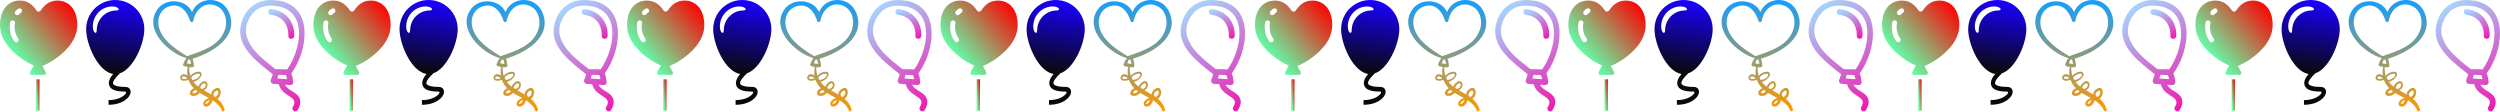 <?xml version="1.0" encoding="UTF-8"?> <svg xmlns="http://www.w3.org/2000/svg" width="4516" height="202" viewBox="0 0 4516 202" fill="none"><path d="M504.982 1.235C504.191 1.078 503.454 1.094 502.79 1.235C486.42 -1.652 470.097 0.189 456.33 10.329C442.757 20.326 434.895 37.419 433.957 53.976C432.014 88.374 467.242 113.665 490.789 132.629C490.958 132.767 491.139 132.86 491.313 132.973C491.638 133.491 492.083 133.926 492.601 134.287C491.738 137.356 490.719 140.383 489.477 143.318C488.778 144.968 488.658 146.751 489.358 148.224C490.018 149.969 491.524 151.396 493.896 151.53C497.146 151.713 500.388 151.941 503.636 152.178C505.661 161.118 512.197 166.977 519.788 171.893C529.44 178.141 535.955 181.587 528.885 193.478C525.503 199.164 534.352 204.311 537.724 198.644C543.52 188.902 545.12 178.592 535.935 170.5C528.891 164.296 519.009 161.235 514.872 153.009C517.774 153.217 520.673 153.415 523.579 153.58C523.833 153.594 524.06 153.566 524.295 153.549C524.4 153.556 524.495 153.58 524.604 153.58C527.19 153.58 529.993 151.246 529.723 148.461C529.183 142.885 528.193 137.574 526.184 132.433C526.279 132.325 526.376 132.224 526.464 132.107C555.359 93.085 567.745 13.668 504.982 1.235ZM500.969 141.748C501.707 139.692 502.376 137.615 502.926 135.489C502.953 135.38 502.953 135.285 502.974 135.18C507.461 135.213 511.949 135.324 516.435 135.518C517.484 137.918 518.198 140.441 518.689 143.015C512.782 142.621 506.878 142.16 500.969 141.748ZM518.736 125.369C511.639 124.996 504.539 124.927 497.434 124.917C477.243 108.703 452.636 91.165 445.388 65.019C441.135 49.662 447.91 33.079 458.476 21.95C469.918 9.898 487.391 8.421 502.768 11.617C503.428 11.754 504.039 11.748 504.612 11.672C556.82 24.1 542.513 91.795 518.736 125.369Z" fill="url(#paint0_linear_516_144)"></path><path d="M489.73 16.364C482.952 15.72 483.012 26.286 489.73 26.924C509.924 28.841 521.768 45.336 520.879 64.937C520.571 71.748 531.13 71.717 531.438 64.937C532.608 39.157 515.476 18.81 489.73 16.364Z" fill="url(#paint1_linear_516_144)"></path><path fill-rule="evenodd" clip-rule="evenodd" d="M226.238 157.002C206.908 157.002 204.495 152.093 204.2 151.123C202.993 146.959 210.28 138.075 215.982 133.237L215.662 132.752C241.096 124.861 260.698 79.128 260.698 52.63C260.698 23.565 237.157 0 208.151 0C179.144 0 155.604 23.565 155.604 52.63C155.604 80.429 177.11 129.357 204.353 133.651C199.704 139.116 195.043 146.734 197.125 153.785C199.456 161.758 208.718 165.472 226.262 165.472C227.717 165.472 228.391 167.211 227.066 169.08C223.139 174.487 212.669 180.804 196.073 180.804V189.274C221.755 189.274 235.986 175.445 235.986 165.886C235.986 163.142 234.897 160.729 232.969 159.12C231.242 157.724 228.983 157.002 226.238 157.002ZM174.72 54.984C174.72 63.123 167.67 59.669 167.67 47.839C167.67 27.87 183.427 11.664 202.898 11.664C214.468 11.664 217.91 18.916 209.937 18.916C190.501 18.927 174.72 35.004 174.72 54.984Z" fill="url(#paint2_linear_516_144)"></path><path d="M392.917 178.548C398.488 174.718 400.925 164.968 396.399 160.093C392.917 156.263 386.997 160.79 384.212 163.575C382.47 165.664 381.426 168.45 381.774 170.888C381.426 170.539 381.078 170.539 380.73 170.191C376.551 167.754 372.373 165.316 368.543 163.227C370.98 161.834 372.721 160.093 373.766 158.004C375.507 154.522 375.507 149.299 371.676 147.209C368.194 145.12 363.668 148.602 361.23 151.388C359.838 152.781 358.794 154.87 358.097 156.611C354.963 154.174 351.829 151.04 349.392 147.906C353.222 147.209 356.704 144.772 359.489 142.334C361.927 139.897 365.409 135.719 363.668 132.237C361.927 128.407 356.704 129.451 353.57 130.496C349.74 131.54 346.258 133.978 343.821 137.111C342.428 132.585 341.732 127.362 341.732 121.442C343.821 121.442 345.91 121.791 347.651 121.442C349.043 121.442 350.785 120.05 350.437 118.657C350.089 115.522 349.74 112.737 349.044 109.951C348.696 108.559 348.348 107.166 347.652 106.121C384.561 94.979 431.917 66.426 413.809 22.553C400.578 -8.785 357.401 -6 346.955 21.857C336.856 -1.472 298.554 -5.303 283.233 18.375C259.904 54.24 304.822 96.024 336.856 105.077C334.071 108.211 332.33 112.041 330.937 115.872C330.24 117.265 331.633 119.354 333.026 119.702C335.115 120.05 337.204 120.747 339.294 120.747C337.901 125.97 337.901 131.541 338.597 136.763C336.508 135.022 334.071 133.629 331.285 133.978C328.499 134.325 325.714 136.763 325.366 139.897C325.017 143.379 327.803 145.468 330.937 145.816C334.419 146.164 337.553 145.468 340.338 144.075C342.427 149.646 345.561 154.869 350.087 159.396C346.606 160.789 342.079 164.967 343.124 169.494C344.169 174.02 350.784 173.672 354.266 172.627C356.703 171.583 359.141 169.842 360.534 167.753C366.105 171.235 372.025 174.021 377.596 177.154C376.551 177.502 375.507 177.502 374.462 178.199C370.98 179.94 366.453 183.77 367.149 187.948C367.497 192.127 372.024 193.52 375.506 192.127C380.033 190.386 383.167 185.512 383.863 180.985C390.827 185.512 397.095 191.083 400.925 199.788C402.318 202.573 406.148 200.484 405.8 197.699C403.363 189.691 398.836 183.423 392.917 178.548ZM333.722 142.683C332.33 142.683 328.151 142.683 328.499 140.246C328.848 138.157 331.633 137.808 333.374 138.157C335.463 138.853 337.204 140.246 338.597 141.29C337.204 141.987 335.463 142.683 333.722 142.683ZM287.76 51.803C282.537 35.089 288.804 16.286 306.911 11.063C326.758 5.492 338.249 21.509 343.472 37.874C344.517 41.008 349.043 40.312 349.391 37.178C352.525 18.723 368.194 2.706 388.39 9.67C407.193 15.938 412.067 38.223 405.8 54.936C395.702 82.793 365.061 92.194 339.642 100.899C339.294 100.899 338.597 101.247 338.249 101.596C318.053 89.409 295.42 74.784 287.76 51.803ZM337.553 114.479C338.249 112.39 338.945 109.952 339.99 107.863C340.338 107.863 341.035 107.863 341.383 107.863C341.731 107.863 342.427 107.515 343.124 107.515C343.472 108.56 344.169 109.605 344.169 110.997C344.517 112.39 344.865 114.131 345.213 115.524C342.427 115.176 339.99 114.827 337.553 114.479ZM347.651 144.772C346.606 143.031 345.91 141.639 345.213 139.898C346.954 137.808 349.391 135.719 351.828 134.675C354.266 133.63 362.623 130.845 360.882 136.416C360.185 138.853 356.355 141.639 354.266 142.684C352.177 143.38 350.087 144.077 347.651 144.772ZM353.918 167.406C352.525 168.45 346.606 169.843 348.347 166.361C349.043 164.619 351.481 163.227 353.57 162.531C354.615 163.575 355.659 164.272 356.704 164.968C355.659 166.013 354.962 167.057 353.918 167.406ZM361.578 158.701C361.926 157.308 362.623 155.567 363.667 154.174C365.06 152.433 367.497 149.648 369.935 150.692C373.069 151.737 371.328 156.611 369.587 158.353C368.194 159.746 366.453 160.442 364.712 160.79C363.667 160.093 362.623 159.397 361.578 158.701ZM375.158 186.209C374.462 186.905 373.069 188.298 372.025 187.95C370.283 187.253 372.025 185.164 372.721 184.468C374.114 182.378 376.551 181.334 378.989 180.638C377.944 182.726 376.899 184.816 375.158 186.209ZM386.649 173.673C384.908 170.888 385.605 168.102 388.041 166.013C390.131 163.924 393.961 161.834 394.31 166.361C394.658 170.888 391.872 173.325 388.738 175.414C388.041 175.066 387.346 174.37 386.649 173.673Z" fill="url(#paint3_linear_516_144)"></path><path d="M102.97 1.016C88.38 1.284 79.748 9.913 73.964 18.415C72.911 19.989 71.331 21.001 69.756 21.042C68.181 21.001 66.604 19.989 65.551 18.415C59.765 9.913 51.135 1.284 36.542 1.016C17.393 0.625 0 14.559 0 45.318C0 75.639 26.072 97.153 42.153 108.109C48.656 112.562 56.177 116.278 61.007 118.477C58.578 122.884 55.772 127.944 54.97 129.28C53.477 131.77 54.468 135.252 56.959 135.252H80.15C82.641 135.252 83.632 131.77 82.139 129.28C81.39 128.031 78.888 123.523 76.578 119.341C81.112 117.346 89.906 113.213 97.363 108.11C113.443 97.153 139.515 75.64 139.515 45.319C139.515 14.559 122.119 0.625 102.97 1.016ZM31.803 75.586C29.829 76.992 27.096 76.534 25.687 74.566C22.109 69.555 19.452 63.874 18.391 57.59C17.828 54.227 17.53 51.104 17.53 48.193C17.53 45.268 17.831 42.55 18.481 40.045C19.094 37.706 21.491 36.303 23.83 36.913C26.172 37.525 27.574 39.923 26.962 42.262C26.536 43.886 26.294 45.866 26.294 48.194C26.294 50.509 26.53 53.157 27.035 56.132C27.84 60.894 29.86 65.318 32.824 69.474C34.229 71.445 33.772 74.181 31.803 75.586ZM37.738 23.174C36.358 24.008 35.346 24.889 34.597 25.813C33.069 27.688 30.31 27.971 28.429 26.443C26.557 24.915 26.274 22.156 27.802 20.278C29.268 18.476 31.097 16.948 33.2 15.676C35.273 14.422 37.968 15.087 39.216 17.157C40.47 19.228 39.809 21.926 37.738 23.174Z" fill="url(#paint4_linear_516_144)"></path><path d="M71.392 143.219H65.419V199.959H71.392V143.219Z" fill="url(#paint5_linear_516_144)"></path><path d="M1071.09 1.235C1070.3 1.078 1069.56 1.094 1068.9 1.235C1052.53 -1.652 1036.2 0.189 1022.44 10.329C1008.86 20.326 1001 37.419 1000.06 53.976C998.121 88.374 1033.35 113.665 1056.9 132.629C1057.06 132.767 1057.25 132.86 1057.42 132.973C1057.74 133.491 1058.19 133.926 1058.71 134.287C1057.84 137.356 1056.83 140.383 1055.58 143.318C1054.88 144.968 1054.76 146.751 1055.46 148.224C1056.12 149.969 1057.63 151.396 1060 151.53C1063.25 151.713 1066.49 151.941 1069.74 152.178C1071.77 161.118 1078.3 166.977 1085.89 171.893C1095.55 178.141 1102.06 181.587 1094.99 193.478C1091.61 199.164 1100.46 204.311 1103.83 198.644C1109.63 188.902 1111.23 178.592 1102.04 170.5C1095 164.296 1085.12 161.235 1080.98 153.009C1083.88 153.217 1086.78 153.415 1089.69 153.58C1089.94 153.594 1090.17 153.566 1090.4 153.549C1090.51 153.556 1090.6 153.58 1090.71 153.58C1093.3 153.58 1096.1 151.246 1095.83 148.461C1095.29 142.885 1094.3 137.574 1092.29 132.433C1092.39 132.325 1092.48 132.224 1092.57 132.107C1121.47 93.085 1133.85 13.668 1071.09 1.235ZM1067.08 141.748C1067.81 139.692 1068.48 137.615 1069.03 135.489C1069.06 135.38 1069.06 135.285 1069.08 135.18C1073.57 135.213 1078.06 135.324 1082.54 135.518C1083.59 137.918 1084.3 140.441 1084.8 143.015C1078.89 142.621 1072.98 142.16 1067.08 141.748ZM1084.84 125.369C1077.75 124.996 1070.65 124.927 1063.54 124.917C1043.35 108.703 1018.74 91.165 1011.49 65.019C1007.24 49.662 1014.02 33.079 1024.58 21.95C1036.02 9.898 1053.5 8.421 1068.87 11.617C1069.53 11.754 1070.14 11.748 1070.72 11.672C1122.93 24.1 1108.62 91.795 1084.84 125.369Z" fill="url(#paint6_linear_516_144)"></path><path d="M1055.84 16.364C1049.06 15.72 1049.12 26.286 1055.84 26.924C1076.03 28.841 1087.87 45.336 1086.99 64.937C1086.68 71.748 1097.24 71.717 1097.54 64.937C1098.71 39.157 1081.58 18.81 1055.84 16.364Z" fill="url(#paint7_linear_516_144)"></path><path fill-rule="evenodd" clip-rule="evenodd" d="M792.344 157.002C773.014 157.002 770.601 152.093 770.305 151.123C769.098 146.959 776.385 138.075 782.087 133.237L781.768 132.752C807.201 124.861 826.803 79.128 826.803 52.63C826.803 23.565 803.262 0 774.256 0C745.25 0 721.709 23.565 721.709 52.63C721.709 80.429 743.215 129.357 770.459 133.651C765.81 139.116 761.149 146.734 763.231 153.785C765.561 161.758 774.824 165.472 792.367 165.472C793.822 165.472 794.497 167.211 793.172 169.08C789.244 174.487 778.775 180.804 762.178 180.804V189.274C787.86 189.274 802.091 175.445 802.091 165.886C802.091 163.142 801.003 160.729 799.075 159.12C797.347 157.724 795.088 157.002 792.344 157.002ZM740.826 54.984C740.826 63.123 733.775 59.669 733.775 47.839C733.775 27.87 749.532 11.664 769.004 11.664C780.573 11.664 784.015 18.916 776.042 18.916C756.606 18.927 740.826 35.004 740.826 54.984Z" fill="url(#paint8_linear_516_144)"></path><path d="M959.021 178.548C964.593 174.718 967.03 164.968 962.503 160.093C959.021 156.263 953.102 160.79 950.316 163.575C948.575 165.664 947.531 168.45 947.879 170.888C947.531 170.539 947.182 170.539 946.834 170.191C942.656 167.754 938.477 165.316 934.647 163.227C937.085 161.834 938.826 160.093 939.87 158.004C941.612 154.522 941.612 149.299 937.781 147.209C934.299 145.12 929.772 148.602 927.335 151.388C925.943 152.781 924.898 154.87 924.201 156.611C921.067 154.174 917.933 151.04 915.496 147.906C919.326 147.209 922.808 144.772 925.594 142.334C928.031 139.897 931.513 135.719 929.772 132.237C928.031 128.407 922.808 129.451 919.674 130.496C915.845 131.54 912.363 133.978 909.925 137.111C908.533 132.585 907.836 127.362 907.836 121.442C909.925 121.442 912.015 121.791 913.756 121.442C915.148 121.442 916.889 120.05 916.541 118.657C916.193 115.522 915.845 112.737 915.148 109.951C914.801 108.559 914.452 107.166 913.756 106.121C950.666 94.979 998.021 66.426 979.914 22.553C966.682 -8.785 923.505 -6 913.06 21.857C902.961 -1.472 864.659 -5.303 849.338 18.375C826.008 54.24 870.926 96.024 902.961 105.077C900.175 108.211 898.434 112.041 897.041 115.872C896.345 117.265 897.738 119.354 899.131 119.702C901.22 120.05 903.309 120.747 905.398 120.747C904.005 125.97 904.005 131.541 904.702 136.763C902.613 135.022 900.175 133.629 897.39 133.978C894.604 134.325 891.818 136.763 891.47 139.897C891.122 143.379 893.908 145.468 897.041 145.816C900.523 146.164 903.657 145.468 906.443 144.075C908.532 149.646 911.666 154.869 916.192 159.396C912.71 160.789 908.184 164.967 909.228 169.494C910.273 174.02 916.889 173.672 920.371 172.627C922.808 171.583 925.245 169.842 926.638 167.753C932.21 171.235 938.129 174.021 943.7 177.154C942.656 177.502 941.611 177.502 940.567 178.199C937.085 179.94 932.558 183.77 933.254 187.948C933.602 192.127 938.129 193.52 941.611 192.127C946.137 190.386 949.271 185.512 949.967 180.985C956.931 185.512 963.199 191.083 967.029 199.788C968.422 202.573 972.252 200.484 971.904 197.699C969.467 189.691 964.941 183.423 959.021 178.548ZM899.827 142.683C898.434 142.683 894.256 142.683 894.604 140.246C894.952 138.157 897.738 137.808 899.479 138.157C901.568 138.853 903.309 140.246 904.702 141.29C903.309 141.987 901.568 142.683 899.827 142.683ZM853.864 51.803C848.641 35.089 854.909 16.286 873.015 11.063C892.863 5.492 904.354 21.509 909.577 37.874C910.621 41.008 915.147 40.312 915.495 37.178C918.629 18.723 934.298 2.706 954.494 9.67C973.297 15.938 978.172 38.223 971.905 54.936C961.807 82.793 931.165 92.194 905.746 100.899C905.398 100.899 904.702 101.247 904.354 101.596C884.158 89.409 861.525 74.784 853.864 51.803ZM903.657 114.479C904.354 112.39 905.05 109.952 906.095 107.863C906.443 107.863 907.139 107.863 907.487 107.863C907.836 107.863 908.532 107.515 909.228 107.515C909.577 108.56 910.273 109.605 910.273 110.997C910.621 112.39 910.969 114.131 911.318 115.524C908.532 115.176 906.095 114.827 903.657 114.479ZM913.755 144.772C912.71 143.031 912.014 141.639 911.318 139.898C913.059 137.808 915.495 135.719 917.933 134.675C920.37 133.63 928.727 130.845 926.986 136.416C926.289 138.853 922.46 141.639 920.37 142.684C918.282 143.38 916.192 144.077 913.755 144.772ZM920.023 167.406C918.63 168.45 912.71 169.843 914.451 166.361C915.148 164.619 917.585 163.227 919.674 162.531C920.719 163.575 921.764 164.272 922.808 164.968C921.763 166.013 921.067 167.057 920.023 167.406ZM927.683 158.701C928.031 157.308 928.727 155.567 929.772 154.174C931.165 152.433 933.602 149.648 936.04 150.692C939.174 151.737 937.432 156.611 935.692 158.353C934.299 159.746 932.558 160.442 930.817 160.79C929.772 160.093 928.727 159.397 927.683 158.701ZM941.263 186.209C940.567 186.905 939.174 188.298 938.129 187.95C936.388 187.253 938.129 185.164 938.826 184.468C940.218 182.378 942.656 181.334 945.094 180.638C944.048 182.726 943.003 184.816 941.263 186.209ZM952.754 173.673C951.012 170.888 951.709 168.102 954.146 166.013C956.236 163.924 960.065 161.834 960.414 166.361C960.763 170.888 957.977 173.325 954.843 175.414C954.146 175.066 953.45 174.37 952.754 173.673Z" fill="url(#paint9_linear_516_144)"></path><path d="M669.076 1.016C654.485 1.284 645.853 9.913 640.07 18.415C639.017 19.989 637.436 21.001 635.862 21.042C634.287 21.001 632.709 19.989 631.656 18.415C625.87 9.913 617.241 1.284 602.647 1.016C583.498 0.625 566.105 14.559 566.105 45.318C566.105 75.639 592.178 97.153 608.258 108.109C614.762 112.562 622.283 116.278 627.112 118.477C624.683 122.884 621.878 127.944 621.076 129.28C619.583 131.77 620.574 135.252 623.065 135.252H646.256C648.746 135.252 649.738 131.77 648.245 129.28C647.495 128.031 644.993 123.523 642.683 119.341C647.218 117.346 656.011 113.213 663.468 108.11C679.548 97.153 705.621 75.64 705.621 45.319C705.62 14.559 688.224 0.625 669.076 1.016ZM597.909 75.586C595.934 76.992 593.201 76.534 591.793 74.566C588.214 69.555 585.558 63.874 584.496 57.59C583.933 54.227 583.636 51.104 583.636 48.193C583.636 45.268 583.936 42.55 584.587 40.045C585.199 37.706 587.596 36.303 589.935 36.913C592.277 37.525 593.68 39.923 593.067 42.262C592.641 43.886 592.399 45.866 592.399 48.194C592.399 50.509 592.636 53.157 593.14 56.132C593.945 60.894 595.966 65.318 598.929 69.474C600.335 71.445 599.877 74.181 597.909 75.586ZM603.843 23.174C602.464 24.008 601.452 24.889 600.702 25.813C599.174 27.688 596.415 27.971 594.534 26.443C592.662 24.915 592.379 22.156 593.907 20.278C595.374 18.476 597.203 16.948 599.305 15.676C601.379 14.422 604.073 15.087 605.322 17.157C606.576 19.228 605.914 21.926 603.843 23.174Z" fill="url(#paint10_linear_516_144)"></path><path d="M637.498 143.219H631.525V199.959H637.498V143.219Z" fill="url(#paint11_linear_516_144)"></path><path d="M1637.7 1.235C1636.9 1.078 1636.17 1.094 1635.5 1.235C1619.13 -1.652 1602.81 0.189 1589.04 10.329C1575.47 20.326 1567.61 37.419 1566.67 53.976C1564.73 88.374 1599.96 113.665 1623.5 132.629C1623.67 132.767 1623.85 132.86 1624.03 132.973C1624.35 133.491 1624.8 133.926 1625.31 134.287C1624.45 137.356 1623.43 140.383 1622.19 143.318C1621.49 144.968 1621.37 146.751 1622.07 148.224C1622.73 149.969 1624.24 151.396 1626.61 151.53C1629.86 151.713 1633.1 151.941 1636.35 152.178C1638.37 161.118 1644.91 166.977 1652.5 171.893C1662.15 178.141 1668.67 181.587 1661.6 193.478C1658.22 199.164 1667.07 204.311 1670.44 198.644C1676.23 188.902 1677.83 178.592 1668.65 170.5C1661.6 164.296 1651.72 161.235 1647.59 153.009C1650.49 153.217 1653.39 153.415 1656.29 153.58C1656.55 153.594 1656.77 153.566 1657.01 153.549C1657.11 153.556 1657.21 153.58 1657.32 153.58C1659.9 153.58 1662.71 151.246 1662.44 148.461C1661.9 142.885 1660.91 137.574 1658.9 132.433C1658.99 132.325 1659.09 132.224 1659.18 132.107C1688.07 93.085 1700.46 13.668 1637.7 1.235ZM1633.68 141.748C1634.42 139.692 1635.09 137.615 1635.64 135.489C1635.67 135.38 1635.67 135.285 1635.69 135.18C1640.17 135.213 1644.66 135.324 1649.15 135.518C1650.2 137.918 1650.91 140.441 1651.4 143.015C1645.5 142.621 1639.59 142.16 1633.68 141.748ZM1651.45 125.369C1644.35 124.996 1637.25 124.927 1630.15 124.917C1609.96 108.703 1585.35 91.165 1578.1 65.019C1573.85 49.662 1580.62 33.079 1591.19 21.95C1602.63 9.898 1620.1 8.421 1635.48 11.617C1636.14 11.754 1636.75 11.748 1637.32 11.672C1689.53 24.1 1675.23 91.795 1651.45 125.369Z" fill="url(#paint12_linear_516_144)"></path><path d="M1622.44 16.364C1615.66 15.72 1615.73 26.286 1622.44 26.924C1642.64 28.841 1654.48 45.336 1653.59 64.937C1653.28 71.748 1663.84 71.717 1664.15 64.937C1665.32 39.157 1648.19 18.81 1622.44 16.364Z" fill="url(#paint13_linear_516_144)"></path><path fill-rule="evenodd" clip-rule="evenodd" d="M1358.95 157.002C1339.62 157.002 1337.21 152.093 1336.91 151.123C1335.71 146.959 1342.99 138.075 1348.7 133.237L1348.38 132.752C1373.81 124.861 1393.41 79.128 1393.41 52.63C1393.41 23.565 1369.87 0 1340.86 0C1311.86 0 1288.32 23.565 1288.32 52.63C1288.32 80.429 1309.82 129.357 1337.07 133.651C1332.42 139.116 1327.76 146.734 1329.84 153.785C1332.17 161.758 1341.43 165.472 1358.98 165.472C1360.43 165.472 1361.1 167.211 1359.78 169.08C1355.85 174.487 1345.38 180.804 1328.79 180.804V189.274C1354.47 189.274 1368.7 175.445 1368.7 165.886C1368.7 163.142 1367.61 160.729 1365.68 159.12C1363.96 157.724 1361.7 157.002 1358.95 157.002ZM1307.43 54.984C1307.43 63.123 1300.38 59.669 1300.38 47.839C1300.38 27.87 1316.14 11.664 1335.61 11.664C1347.18 11.664 1350.62 18.916 1342.65 18.916C1323.21 18.927 1307.43 35.004 1307.43 54.984Z" fill="url(#paint14_linear_516_144)"></path><path d="M1525.63 178.548C1531.2 174.718 1533.64 164.968 1529.11 160.093C1525.63 156.263 1519.71 160.79 1516.92 163.575C1515.18 165.664 1514.14 168.45 1514.49 170.888C1514.14 170.539 1513.79 170.539 1513.44 170.191C1509.26 167.754 1505.09 165.316 1501.26 163.227C1503.69 161.834 1505.43 160.093 1506.48 158.004C1508.22 154.522 1508.22 149.299 1504.39 147.209C1500.91 145.12 1496.38 148.602 1493.94 151.388C1492.55 152.781 1491.51 154.87 1490.81 156.611C1487.68 154.174 1484.54 151.04 1482.1 147.906C1485.93 147.209 1489.42 144.772 1492.2 142.334C1494.64 139.897 1498.12 135.719 1496.38 132.237C1494.64 128.407 1489.42 129.451 1486.28 130.496C1482.45 131.54 1478.97 133.978 1476.53 137.111C1475.14 132.585 1474.44 127.362 1474.44 121.442C1476.53 121.442 1478.62 121.791 1480.36 121.442C1481.76 121.442 1483.5 120.05 1483.15 118.657C1482.8 115.522 1482.45 112.737 1481.76 109.951C1481.41 108.559 1481.06 107.166 1480.36 106.121C1517.27 94.979 1564.63 66.426 1546.52 22.553C1533.29 -8.785 1490.11 -6 1479.67 21.857C1469.57 -1.472 1431.27 -5.303 1415.95 18.375C1392.62 54.24 1437.53 96.024 1469.57 105.077C1466.78 108.211 1465.04 112.041 1463.65 115.872C1462.95 117.265 1464.35 119.354 1465.74 119.702C1467.83 120.05 1469.92 120.747 1472.01 120.747C1470.61 125.97 1470.61 131.541 1471.31 136.763C1469.22 135.022 1466.78 133.629 1464 133.978C1461.21 134.325 1458.43 136.763 1458.08 139.897C1457.73 143.379 1460.52 145.468 1463.65 145.816C1467.13 146.164 1470.27 145.468 1473.05 144.075C1475.14 149.646 1478.27 154.869 1482.8 159.396C1479.32 160.789 1474.79 164.967 1475.84 169.494C1476.88 174.02 1483.5 173.672 1486.98 172.627C1489.42 171.583 1491.85 169.842 1493.25 167.753C1498.82 171.235 1504.74 174.021 1510.31 177.154C1509.26 177.502 1508.22 177.502 1507.17 178.199C1503.69 179.94 1499.17 183.77 1499.86 187.948C1500.21 192.127 1504.74 193.52 1508.22 192.127C1512.75 190.386 1515.88 185.512 1516.58 180.985C1523.54 185.512 1529.81 191.083 1533.64 199.788C1535.03 202.573 1538.86 200.484 1538.51 197.699C1536.08 189.691 1531.55 183.423 1525.63 178.548ZM1466.44 142.683C1465.04 142.683 1460.86 142.683 1461.21 140.246C1461.56 138.157 1464.35 137.808 1466.09 138.157C1468.18 138.853 1469.92 140.246 1471.31 141.29C1469.92 141.987 1468.18 142.683 1466.44 142.683ZM1420.47 51.803C1415.25 35.089 1421.52 16.286 1439.62 11.063C1459.47 5.492 1470.96 21.509 1476.18 37.874C1477.23 41.008 1481.76 40.312 1482.1 37.178C1485.24 18.723 1500.91 2.706 1521.1 9.67C1539.91 15.938 1544.78 38.223 1538.51 54.936C1528.42 82.793 1497.77 92.194 1472.35 100.899C1472.01 100.899 1471.31 101.247 1470.96 101.596C1450.77 89.409 1428.13 74.784 1420.47 51.803ZM1470.27 114.479C1470.96 112.39 1471.66 109.952 1472.7 107.863C1473.05 107.863 1473.75 107.863 1474.1 107.863C1474.44 107.863 1475.14 107.515 1475.84 107.515C1476.18 108.56 1476.88 109.605 1476.88 110.997C1477.23 112.39 1477.58 114.131 1477.93 115.524C1475.14 115.176 1472.7 114.827 1470.27 114.479ZM1480.36 144.772C1479.32 143.031 1478.62 141.639 1477.93 139.898C1479.67 137.808 1482.1 135.719 1484.54 134.675C1486.98 133.63 1495.34 130.845 1493.59 136.416C1492.9 138.853 1489.07 141.639 1486.98 142.684C1484.89 143.38 1482.8 144.077 1480.36 144.772ZM1486.63 167.406C1485.24 168.45 1479.32 169.843 1481.06 166.361C1481.76 164.619 1484.19 163.227 1486.28 162.531C1487.33 163.575 1488.37 164.272 1489.42 164.968C1488.37 166.013 1487.68 167.057 1486.63 167.406ZM1494.29 158.701C1494.64 157.308 1495.34 155.567 1496.38 154.174C1497.77 152.433 1500.21 149.648 1502.65 150.692C1505.78 151.737 1504.04 156.611 1502.3 158.353C1500.91 159.746 1499.17 160.442 1497.43 160.79C1496.38 160.093 1495.34 159.397 1494.29 158.701ZM1507.87 186.209C1507.17 186.905 1505.78 188.298 1504.74 187.95C1503 187.253 1504.74 185.164 1505.43 184.468C1506.83 182.378 1509.26 181.334 1511.7 180.638C1510.66 182.726 1509.61 184.816 1507.87 186.209ZM1519.36 173.673C1517.62 170.888 1518.32 168.102 1520.75 166.013C1522.84 163.924 1526.67 161.834 1527.02 166.361C1527.37 170.888 1524.59 173.325 1521.45 175.414C1520.75 175.066 1520.06 174.37 1519.36 173.673Z" fill="url(#paint15_linear_516_144)"></path><path d="M1235.68 1.016C1221.09 1.284 1212.46 9.913 1206.68 18.415C1205.62 19.989 1204.04 21.001 1202.47 21.042C1200.89 21.001 1199.32 19.989 1198.26 18.415C1192.48 9.913 1183.85 1.284 1169.25 1.016C1150.11 0.625 1132.71 14.559 1132.71 45.318C1132.71 75.639 1158.78 97.153 1174.87 108.109C1181.37 112.562 1188.89 116.278 1193.72 118.477C1191.29 122.884 1188.49 127.944 1187.68 129.28C1186.19 131.77 1187.18 135.252 1189.67 135.252H1212.86C1215.35 135.252 1216.35 131.77 1214.85 129.28C1214.1 128.031 1211.6 123.523 1209.29 119.341C1213.83 117.346 1222.62 113.213 1230.08 108.11C1246.16 97.153 1272.23 75.64 1272.23 45.319C1272.23 14.559 1254.83 0.625 1235.68 1.016ZM1164.52 75.586C1162.54 76.992 1159.81 76.534 1158.4 74.566C1154.82 69.555 1152.17 63.874 1151.1 57.59C1150.54 54.227 1150.24 51.104 1150.24 48.193C1150.24 45.268 1150.54 42.55 1151.19 40.045C1151.81 37.706 1154.2 36.303 1156.54 36.913C1158.88 37.525 1160.29 39.923 1159.67 42.262C1159.25 43.886 1159.01 45.866 1159.01 48.194C1159.01 50.509 1159.24 53.157 1159.75 56.132C1160.55 60.894 1162.57 65.318 1165.54 69.474C1166.94 71.445 1166.48 74.181 1164.52 75.586ZM1170.45 23.174C1169.07 24.008 1168.06 24.889 1167.31 25.813C1165.78 27.688 1163.02 27.971 1161.14 26.443C1159.27 24.915 1158.99 22.156 1160.51 20.278C1161.98 18.476 1163.81 16.948 1165.91 15.676C1167.99 14.422 1170.68 15.087 1171.93 17.157C1173.18 19.228 1172.52 21.926 1170.45 23.174Z" fill="url(#paint16_linear_516_144)"></path><path d="M1204.11 143.219H1198.13V199.959H1204.11V143.219Z" fill="url(#paint17_linear_516_144)"></path><path d="M2203.8 1.235C2203.01 1.078 2202.27 1.094 2201.61 1.235C2185.24 -1.652 2168.92 0.189 2155.15 10.329C2141.58 20.326 2133.71 37.419 2132.78 53.976C2130.83 88.374 2166.06 113.665 2189.61 132.629C2189.78 132.767 2189.96 132.86 2190.13 132.973C2190.46 133.491 2190.9 133.926 2191.42 134.287C2190.56 137.356 2189.54 140.383 2188.3 143.318C2187.6 144.968 2187.48 146.751 2188.18 148.224C2188.84 149.969 2190.34 151.396 2192.72 151.53C2195.97 151.713 2199.21 151.941 2202.46 152.178C2204.48 161.118 2211.02 166.977 2218.61 171.893C2228.26 178.141 2234.77 181.587 2227.7 193.478C2224.32 199.164 2233.17 204.311 2236.54 198.644C2242.34 188.902 2243.94 178.592 2234.75 170.5C2227.71 164.296 2217.83 161.235 2213.69 153.009C2216.59 153.217 2219.49 153.415 2222.4 153.58C2222.65 153.594 2222.88 153.566 2223.11 153.549C2223.22 153.556 2223.31 153.58 2223.42 153.58C2226.01 153.58 2228.81 151.246 2228.54 148.461C2228 142.885 2227.01 137.574 2225 132.433C2225.1 132.325 2225.2 132.224 2225.28 132.107C2254.18 93.085 2266.56 13.668 2203.8 1.235ZM2199.79 141.748C2200.53 139.692 2201.2 137.615 2201.75 135.489C2201.77 135.38 2201.77 135.285 2201.79 135.18C2206.28 135.213 2210.77 135.324 2215.25 135.518C2216.3 137.918 2217.02 140.441 2217.51 143.015C2211.6 142.621 2205.7 142.16 2199.79 141.748ZM2217.56 125.369C2210.46 124.996 2203.36 124.927 2196.25 124.917C2176.06 108.703 2151.46 91.165 2144.21 65.019C2139.95 49.662 2146.73 33.079 2157.3 21.95C2168.74 9.898 2186.21 8.421 2201.59 11.617C2202.25 11.754 2202.86 11.748 2203.43 11.672C2255.64 24.1 2241.33 91.795 2217.56 125.369Z" fill="url(#paint18_linear_516_144)"></path><path d="M2188.55 16.364C2181.77 15.72 2181.83 26.286 2188.55 26.924C2208.74 28.841 2220.59 45.336 2219.7 64.937C2219.39 71.748 2229.95 71.717 2230.26 64.937C2231.43 39.157 2214.29 18.81 2188.55 16.364Z" fill="url(#paint19_linear_516_144)"></path><path fill-rule="evenodd" clip-rule="evenodd" d="M1925.06 157.002C1905.73 157.002 1903.31 152.093 1903.02 151.123C1901.81 146.959 1909.1 138.075 1914.8 133.237L1914.48 132.752C1939.92 124.861 1959.52 79.128 1959.52 52.63C1959.52 23.565 1935.98 0 1906.97 0C1877.96 0 1854.42 23.565 1854.42 52.63C1854.42 80.429 1875.93 129.357 1903.17 133.651C1898.52 139.116 1893.86 146.734 1895.94 153.785C1898.28 161.758 1907.54 165.472 1925.08 165.472C1926.54 165.472 1927.21 167.211 1925.89 169.08C1921.96 174.487 1911.49 180.804 1894.89 180.804V189.274C1920.57 189.274 1934.8 175.445 1934.8 165.886C1934.8 163.142 1933.72 160.729 1931.79 159.12C1930.06 157.724 1927.8 157.002 1925.06 157.002ZM1873.54 54.984C1873.54 63.123 1866.49 59.669 1866.49 47.839C1866.49 27.87 1882.25 11.664 1901.72 11.664C1913.29 11.664 1916.73 18.916 1908.76 18.916C1889.32 18.927 1873.54 35.004 1873.54 54.984Z" fill="url(#paint20_linear_516_144)"></path><path d="M2091.74 178.548C2097.31 174.718 2099.74 164.968 2095.22 160.093C2091.74 156.263 2085.82 160.79 2083.03 163.575C2081.29 165.664 2080.24 168.45 2080.59 170.888C2080.24 170.539 2079.9 170.539 2079.55 170.191C2075.37 167.754 2071.19 165.316 2067.36 163.227C2069.8 161.834 2071.54 160.093 2072.58 158.004C2074.33 154.522 2074.33 149.299 2070.5 147.209C2067.01 145.12 2062.49 148.602 2060.05 151.388C2058.66 152.781 2057.61 154.87 2056.92 156.611C2053.78 154.174 2050.65 151.04 2048.21 147.906C2052.04 147.209 2055.52 144.772 2058.31 142.334C2060.75 139.897 2064.23 135.719 2062.49 132.237C2060.75 128.407 2055.52 129.451 2052.39 130.496C2048.56 131.54 2045.08 133.978 2042.64 137.111C2041.25 132.585 2040.55 127.362 2040.55 121.442C2042.64 121.442 2044.73 121.791 2046.47 121.442C2047.86 121.442 2049.6 120.05 2049.26 118.657C2048.91 115.522 2048.56 112.737 2047.86 109.951C2047.52 108.559 2047.17 107.166 2046.47 106.121C2083.38 94.979 2130.74 66.426 2112.63 22.553C2099.4 -8.785 2056.22 -6 2045.77 21.857C2035.68 -1.472 1997.37 -5.303 1982.05 18.375C1958.72 54.24 2003.64 96.024 2035.68 105.077C2032.89 108.211 2031.15 112.041 2029.76 115.872C2029.06 117.265 2030.45 119.354 2031.84 119.702C2033.93 120.05 2036.02 120.747 2038.11 120.747C2036.72 125.97 2036.72 131.541 2037.42 136.763C2035.33 135.022 2032.89 133.629 2030.1 133.978C2027.32 134.325 2024.53 136.763 2024.18 139.897C2023.84 143.379 2026.62 145.468 2029.76 145.816C2033.24 146.164 2036.37 145.468 2039.16 144.075C2041.25 149.646 2044.38 154.869 2048.91 159.396C2045.42 160.789 2040.9 164.967 2041.94 169.494C2042.99 174.02 2049.6 173.672 2053.09 172.627C2055.52 171.583 2057.96 169.842 2059.35 167.753C2064.92 171.235 2070.84 174.021 2076.41 177.154C2075.37 177.502 2074.33 177.502 2073.28 178.199C2069.8 179.94 2065.27 183.77 2065.97 187.948C2066.32 192.127 2070.84 193.52 2074.32 192.127C2078.85 190.386 2081.99 185.512 2082.68 180.985C2089.65 185.512 2095.91 191.083 2099.74 199.788C2101.14 202.573 2104.97 200.484 2104.62 197.699C2102.18 189.691 2097.66 183.423 2091.74 178.548ZM2032.54 142.683C2031.15 142.683 2026.97 142.683 2027.32 140.246C2027.67 138.157 2030.45 137.808 2032.19 138.157C2034.28 138.853 2036.02 140.246 2037.42 141.29C2036.02 141.987 2034.28 142.683 2032.54 142.683ZM1986.58 51.803C1981.36 35.089 1987.62 16.286 2005.73 11.063C2025.58 5.492 2037.07 21.509 2042.29 37.874C2043.34 41.008 2047.86 40.312 2048.21 37.178C2051.34 18.723 2067.01 2.706 2087.21 9.67C2106.01 15.938 2110.89 38.223 2104.62 54.936C2094.52 82.793 2063.88 92.194 2038.46 100.899C2038.11 100.899 2037.42 101.247 2037.07 101.596C2016.87 89.409 1994.24 74.784 1986.58 51.803ZM2036.37 114.479C2037.07 112.39 2037.76 109.952 2038.81 107.863C2039.16 107.863 2039.85 107.863 2040.2 107.863C2040.55 107.863 2041.25 107.515 2041.94 107.515C2042.29 108.56 2042.99 109.605 2042.99 110.997C2043.34 112.39 2043.68 114.131 2044.03 115.524C2041.25 115.176 2038.81 114.827 2036.37 114.479ZM2046.47 144.772C2045.42 143.031 2044.73 141.639 2044.03 139.898C2045.77 137.808 2048.21 135.719 2050.65 134.675C2053.08 133.63 2061.44 130.845 2059.7 136.416C2059 138.853 2055.17 141.639 2053.08 142.684C2051 143.38 2048.91 144.077 2046.47 144.772ZM2052.74 167.406C2051.34 168.45 2045.42 169.843 2047.17 166.361C2047.86 164.619 2050.3 163.227 2052.39 162.531C2053.43 163.575 2054.48 164.272 2055.52 164.968C2054.48 166.013 2053.78 167.057 2052.74 167.406ZM2060.4 158.701C2060.75 157.308 2061.44 155.567 2062.49 154.174C2063.88 152.433 2066.32 149.648 2068.75 150.692C2071.89 151.737 2070.15 156.611 2068.41 158.353C2067.01 159.746 2065.27 160.442 2063.53 160.79C2062.49 160.093 2061.44 159.397 2060.4 158.701ZM2073.98 186.209C2073.28 186.905 2071.89 188.298 2070.84 187.95C2069.1 187.253 2070.84 185.164 2071.54 184.468C2072.93 182.378 2075.37 181.334 2077.81 180.638C2076.76 182.726 2075.72 184.816 2073.98 186.209ZM2085.47 173.673C2083.73 170.888 2084.42 168.102 2086.86 166.013C2088.95 163.924 2092.78 161.834 2093.13 166.361C2093.48 170.888 2090.69 173.325 2087.56 175.414C2086.86 175.066 2086.16 174.37 2085.47 173.673Z" fill="url(#paint21_linear_516_144)"></path><path d="M1801.79 1.016C1787.2 1.284 1778.57 9.913 1772.78 18.415C1771.73 19.989 1770.15 21.001 1768.58 21.042C1767 21.001 1765.42 19.989 1764.37 18.415C1758.58 9.913 1749.95 1.284 1735.36 1.016C1716.21 0.625 1698.82 14.559 1698.82 45.318C1698.82 75.639 1724.89 97.153 1740.97 108.109C1747.48 112.562 1755 116.278 1759.83 118.477C1757.4 122.884 1754.59 127.944 1753.79 129.28C1752.3 131.77 1753.29 135.252 1755.78 135.252H1778.97C1781.46 135.252 1782.45 131.77 1780.96 129.28C1780.21 128.031 1777.71 123.523 1775.4 119.341C1779.93 117.346 1788.72 113.213 1796.18 108.11C1812.26 97.153 1838.33 75.64 1838.33 45.319C1838.33 14.559 1820.94 0.625 1801.79 1.016ZM1730.62 75.586C1728.65 76.992 1725.92 76.534 1724.51 74.566C1720.93 69.555 1718.27 63.874 1717.21 57.59C1716.65 54.227 1716.35 51.104 1716.35 48.193C1716.35 45.268 1716.65 42.55 1717.3 40.045C1717.91 37.706 1720.31 36.303 1722.65 36.913C1724.99 37.525 1726.39 39.923 1725.78 42.262C1725.36 43.886 1725.11 45.866 1725.11 48.194C1725.11 50.509 1725.35 53.157 1725.85 56.132C1726.66 60.894 1728.68 65.318 1731.64 69.474C1733.05 71.445 1732.59 74.181 1730.62 75.586ZM1736.56 23.174C1735.18 24.008 1734.17 24.889 1733.42 25.813C1731.89 27.688 1729.13 27.971 1727.25 26.443C1725.38 24.915 1725.09 22.156 1726.62 20.278C1728.09 18.476 1729.92 16.948 1732.02 15.676C1734.09 14.422 1736.79 15.087 1738.04 17.157C1739.29 19.228 1738.63 21.926 1736.56 23.174Z" fill="url(#paint22_linear_516_144)"></path><path d="M1770.21 143.219H1764.24V199.959H1770.21V143.219Z" fill="url(#paint23_linear_516_144)"></path><path d="M2771.98 1.235C2771.19 1.078 2770.45 1.094 2769.79 1.235C2753.42 -1.652 2737.1 0.189 2723.33 10.329C2709.76 20.326 2701.9 37.419 2700.96 53.976C2699.01 88.374 2734.24 113.665 2757.79 132.629C2757.96 132.767 2758.14 132.86 2758.31 132.973C2758.64 133.491 2759.08 133.926 2759.6 134.287C2758.74 137.356 2757.72 140.383 2756.48 143.318C2755.78 144.968 2755.66 146.751 2756.36 148.224C2757.02 149.969 2758.52 151.396 2760.9 151.53C2764.15 151.713 2767.39 151.941 2770.64 152.178C2772.66 161.118 2779.2 166.977 2786.79 171.893C2796.44 178.141 2802.96 181.587 2795.89 193.478C2792.5 199.164 2801.35 204.311 2804.72 198.644C2810.52 188.902 2812.12 178.592 2802.93 170.5C2795.89 164.296 2786.01 161.235 2781.87 153.009C2784.77 153.217 2787.67 153.415 2790.58 153.58C2790.83 153.594 2791.06 153.566 2791.29 153.549C2791.4 153.556 2791.49 153.58 2791.6 153.58C2794.19 153.58 2796.99 151.246 2796.72 148.461C2796.18 142.885 2795.19 137.574 2793.18 132.433C2793.28 132.325 2793.38 132.224 2793.46 132.107C2822.36 93.085 2834.75 13.668 2771.98 1.235ZM2767.97 141.748C2768.71 139.692 2769.38 137.615 2769.93 135.489C2769.95 135.38 2769.95 135.285 2769.97 135.18C2774.46 135.213 2778.95 135.324 2783.43 135.518C2784.48 137.918 2785.2 140.441 2785.69 143.015C2779.78 142.621 2773.88 142.16 2767.97 141.748ZM2785.74 125.369C2778.64 124.996 2771.54 124.927 2764.43 124.917C2744.24 108.703 2719.64 91.165 2712.39 65.019C2708.13 49.662 2714.91 33.079 2725.48 21.95C2736.92 9.898 2754.39 8.421 2769.77 11.617C2770.43 11.754 2771.04 11.748 2771.61 11.672C2823.82 24.1 2809.51 91.795 2785.74 125.369Z" fill="url(#paint24_linear_516_144)"></path><path d="M2756.73 16.364C2749.95 15.72 2750.01 26.286 2756.73 26.924C2776.92 28.841 2788.77 45.336 2787.88 64.937C2787.57 71.748 2798.13 71.717 2798.44 64.937C2799.61 39.157 2782.48 18.81 2756.73 16.364Z" fill="url(#paint25_linear_516_144)"></path><path fill-rule="evenodd" clip-rule="evenodd" d="M2493.24 157.002C2473.91 157.002 2471.5 152.093 2471.2 151.123C2469.99 146.959 2477.28 138.075 2482.98 133.237L2482.66 132.752C2508.1 124.861 2527.7 79.128 2527.7 52.63C2527.7 23.565 2504.16 0 2475.15 0C2446.14 0 2422.6 23.565 2422.6 52.63C2422.6 80.429 2444.11 129.357 2471.35 133.651C2466.7 139.116 2462.04 146.734 2464.13 153.785C2466.46 161.758 2475.72 165.472 2493.26 165.472C2494.72 165.472 2495.39 167.211 2494.07 169.08C2490.14 174.487 2479.67 180.804 2463.07 180.804V189.274C2488.75 189.274 2502.99 175.445 2502.99 165.886C2502.99 163.142 2501.9 160.729 2499.97 159.12C2498.24 157.724 2495.98 157.002 2493.24 157.002ZM2441.72 54.984C2441.72 63.123 2434.67 59.669 2434.67 47.839C2434.67 27.87 2450.43 11.664 2469.9 11.664C2481.47 11.664 2484.91 18.916 2476.94 18.916C2457.5 18.927 2441.72 35.004 2441.72 54.984Z" fill="url(#paint26_linear_516_144)"></path><path d="M2659.92 178.548C2665.49 174.718 2667.93 164.968 2663.4 160.093C2659.92 156.263 2654 160.79 2651.21 163.575C2649.47 165.664 2648.43 168.45 2648.77 170.888C2648.43 170.539 2648.08 170.539 2647.73 170.191C2643.55 167.754 2639.37 165.316 2635.54 163.227C2637.98 161.834 2639.72 160.093 2640.77 158.004C2642.51 154.522 2642.51 149.299 2638.68 147.209C2635.19 145.12 2630.67 148.602 2628.23 151.388C2626.84 152.781 2625.79 154.87 2625.1 156.611C2621.96 154.174 2618.83 151.04 2616.39 147.906C2620.22 147.209 2623.7 144.772 2626.49 142.334C2628.93 139.897 2632.41 135.719 2630.67 132.237C2628.93 128.407 2623.7 129.451 2620.57 130.496C2616.74 131.54 2613.26 133.978 2610.82 137.111C2609.43 132.585 2608.73 127.362 2608.73 121.442C2610.82 121.442 2612.91 121.791 2614.65 121.442C2616.04 121.442 2617.78 120.05 2617.44 118.657C2617.09 115.522 2616.74 112.737 2616.04 109.951C2615.7 108.559 2615.35 107.166 2614.65 106.121C2651.56 94.979 2698.92 66.426 2680.81 22.553C2667.58 -8.785 2624.4 -6 2613.96 21.857C2603.86 -1.472 2565.55 -5.303 2550.23 18.375C2526.9 54.24 2571.82 96.024 2603.86 105.077C2601.07 108.211 2599.33 112.041 2597.94 115.872C2597.24 117.265 2598.63 119.354 2600.03 119.702C2602.12 120.05 2604.2 120.747 2606.29 120.747C2604.9 125.97 2604.9 131.541 2605.6 136.763C2603.51 135.022 2601.07 133.629 2598.29 133.978C2595.5 134.325 2592.71 136.763 2592.37 139.897C2592.02 143.379 2594.8 145.468 2597.94 145.816C2601.42 146.164 2604.55 145.468 2607.34 144.075C2609.43 149.646 2612.56 154.869 2617.09 159.396C2613.61 160.789 2609.08 164.967 2610.12 169.494C2611.17 174.02 2617.78 173.672 2621.27 172.627C2623.7 171.583 2626.14 169.842 2627.53 167.753C2633.11 171.235 2639.02 174.021 2644.6 177.154C2643.55 177.502 2642.51 177.502 2641.46 178.199C2637.98 179.94 2633.45 183.77 2634.15 187.948C2634.5 192.127 2639.02 193.52 2642.51 192.127C2647.03 190.386 2650.17 185.512 2650.86 180.985C2657.83 185.512 2664.09 191.083 2667.92 199.788C2669.32 202.573 2673.15 200.484 2672.8 197.699C2670.36 189.691 2665.84 183.423 2659.92 178.548ZM2600.72 142.683C2599.33 142.683 2595.15 142.683 2595.5 140.246C2595.85 138.157 2598.63 137.808 2600.37 138.157C2602.46 138.853 2604.2 140.246 2605.6 141.29C2604.2 141.987 2602.46 142.683 2600.72 142.683ZM2554.76 51.803C2549.54 35.089 2555.8 16.286 2573.91 11.063C2593.76 5.492 2605.25 21.509 2610.47 37.874C2611.52 41.008 2616.04 40.312 2616.39 37.178C2619.52 18.723 2635.19 2.706 2655.39 9.67C2674.19 15.938 2679.07 38.223 2672.8 54.936C2662.7 82.793 2632.06 92.194 2606.64 100.899C2606.29 100.899 2605.6 101.247 2605.25 101.596C2585.05 89.409 2562.42 74.784 2554.76 51.803ZM2604.55 114.479C2605.25 112.39 2605.95 109.952 2606.99 107.863C2607.34 107.863 2608.03 107.863 2608.38 107.863C2608.73 107.863 2609.43 107.515 2610.12 107.515C2610.47 108.56 2611.17 109.605 2611.17 110.997C2611.52 112.39 2611.86 114.131 2612.21 115.524C2609.43 115.176 2606.99 114.827 2604.55 114.479ZM2614.65 144.772C2613.61 143.031 2612.91 141.639 2612.21 139.898C2613.95 137.808 2616.39 135.719 2618.83 134.675C2621.27 133.63 2629.62 130.845 2627.88 136.416C2627.18 138.853 2623.36 141.639 2621.27 142.684C2619.18 143.38 2617.09 144.077 2614.65 144.772ZM2620.92 167.406C2619.53 168.45 2613.61 169.843 2615.35 166.361C2616.04 164.619 2618.48 163.227 2620.57 162.531C2621.61 163.575 2622.66 164.272 2623.7 164.968C2622.66 166.013 2621.96 167.057 2620.92 167.406ZM2628.58 158.701C2628.93 157.308 2629.62 155.567 2630.67 154.174C2632.06 152.433 2634.5 149.648 2636.94 150.692C2640.07 151.737 2638.33 156.611 2636.59 158.353C2635.19 159.746 2633.45 160.442 2631.71 160.79C2630.67 160.093 2629.62 159.397 2628.58 158.701ZM2642.16 186.209C2641.46 186.905 2640.07 188.298 2639.02 187.95C2637.28 187.253 2639.02 185.164 2639.72 184.468C2641.11 182.378 2643.55 181.334 2645.99 180.638C2644.94 182.726 2643.9 184.816 2642.16 186.209ZM2653.65 173.673C2651.91 170.888 2652.6 168.102 2655.04 166.013C2657.13 163.924 2660.96 161.834 2661.31 166.361C2661.66 170.888 2658.87 173.325 2655.74 175.414C2655.04 175.066 2654.35 174.37 2653.65 173.673Z" fill="url(#paint27_linear_516_144)"></path><path d="M2369.97 1.016C2355.38 1.284 2346.75 9.913 2340.96 18.415C2339.91 19.989 2338.33 21.001 2336.76 21.042C2335.18 21.001 2333.6 19.989 2332.55 18.415C2326.76 9.913 2318.14 1.284 2303.54 1.016C2284.39 0.625 2267 14.559 2267 45.318C2267 75.639 2293.07 97.153 2309.15 108.109C2315.66 112.562 2323.18 116.278 2328.01 118.477C2325.58 122.884 2322.77 127.944 2321.97 129.28C2320.48 131.77 2321.47 135.252 2323.96 135.252H2347.15C2349.64 135.252 2350.63 131.77 2349.14 129.28C2348.39 128.031 2345.89 123.523 2343.58 119.341C2348.11 117.346 2356.91 113.213 2364.36 108.11C2380.44 97.153 2406.52 75.64 2406.52 45.319C2406.51 14.559 2389.12 0.625 2369.97 1.016ZM2298.8 75.586C2296.83 76.992 2294.1 76.534 2292.69 74.566C2289.11 69.555 2286.45 63.874 2285.39 57.59C2284.83 54.227 2284.53 51.104 2284.53 48.193C2284.53 45.268 2284.83 42.55 2285.48 40.045C2286.09 37.706 2288.49 36.303 2290.83 36.913C2293.17 37.525 2294.57 39.923 2293.96 42.262C2293.54 43.886 2293.29 45.866 2293.29 48.194C2293.29 50.509 2293.53 53.157 2294.03 56.132C2294.84 60.894 2296.86 65.318 2299.82 69.474C2301.23 71.445 2300.77 74.181 2298.8 75.586ZM2304.74 23.174C2303.36 24.008 2302.35 24.889 2301.6 25.813C2300.07 27.688 2297.31 27.971 2295.43 26.443C2293.56 24.915 2293.27 22.156 2294.8 20.278C2296.27 18.476 2298.1 16.948 2300.2 15.676C2302.27 14.422 2304.97 15.087 2306.22 17.157C2307.47 19.228 2306.81 21.926 2304.74 23.174Z" fill="url(#paint28_linear_516_144)"></path><path d="M2338.39 143.219H2332.42V199.959H2338.39V143.219Z" fill="url(#paint29_linear_516_144)"></path><path d="M3338.09 1.235C3337.3 1.078 3336.56 1.094 3335.9 1.235C3319.53 -1.652 3303.2 0.189 3289.44 10.329C3275.86 20.326 3268 37.419 3267.06 53.976C3265.12 88.374 3300.35 113.665 3323.9 132.629C3324.06 132.767 3324.25 132.86 3324.42 132.973C3324.74 133.491 3325.19 133.926 3325.71 134.287C3324.84 137.356 3323.83 140.383 3322.58 143.318C3321.88 144.968 3321.76 146.751 3322.46 148.224C3323.12 149.969 3324.63 151.396 3327 151.53C3330.25 151.713 3333.49 151.941 3336.74 152.178C3338.77 161.118 3345.3 166.977 3352.89 171.893C3362.55 178.141 3369.06 181.587 3361.99 193.478C3358.61 199.164 3367.46 204.311 3370.83 198.644C3376.63 188.902 3378.23 178.592 3369.04 170.5C3362 164.296 3352.12 161.235 3347.98 153.009C3350.88 153.217 3353.78 153.415 3356.69 153.58C3356.94 153.594 3357.17 153.566 3357.4 153.549C3357.51 153.556 3357.6 153.58 3357.71 153.58C3360.3 153.58 3363.1 151.246 3362.83 148.461C3362.29 142.885 3361.3 137.574 3359.29 132.433C3359.39 132.325 3359.48 132.224 3359.57 132.107C3388.47 93.085 3400.85 13.668 3338.09 1.235ZM3334.08 141.748C3334.81 139.692 3335.48 137.615 3336.03 135.489C3336.06 135.38 3336.06 135.285 3336.08 135.18C3340.57 135.213 3345.06 135.324 3349.54 135.518C3350.59 137.918 3351.3 140.441 3351.8 143.015C3345.89 142.621 3339.98 142.16 3334.08 141.748ZM3351.84 125.369C3344.75 124.996 3337.65 124.927 3330.54 124.917C3310.35 108.703 3285.74 91.165 3278.49 65.019C3274.24 49.662 3281.02 33.079 3291.58 21.95C3303.02 9.898 3320.5 8.421 3335.87 11.617C3336.53 11.754 3337.14 11.748 3337.72 11.672C3389.93 24.1 3375.62 91.795 3351.84 125.369Z" fill="url(#paint30_linear_516_144)"></path><path d="M3322.84 16.364C3316.06 15.72 3316.12 26.286 3322.84 26.924C3343.03 28.841 3354.87 45.336 3353.99 64.937C3353.68 71.748 3364.24 71.717 3364.54 64.937C3365.71 39.157 3348.58 18.81 3322.84 16.364Z" fill="url(#paint31_linear_516_144)"></path><path fill-rule="evenodd" clip-rule="evenodd" d="M3059.34 157.002C3040.01 157.002 3037.6 152.093 3037.3 151.123C3036.1 146.959 3043.39 138.075 3049.09 133.237L3048.77 132.752C3074.2 124.861 3093.8 79.128 3093.8 52.63C3093.8 23.565 3070.26 0 3041.26 0C3012.25 0 2988.71 23.565 2988.71 52.63C2988.71 80.429 3010.22 129.357 3037.46 133.651C3032.81 139.116 3028.15 146.734 3030.23 153.785C3032.56 161.758 3041.82 165.472 3059.37 165.472C3060.82 165.472 3061.5 167.211 3060.17 169.08C3056.24 174.487 3045.77 180.804 3029.18 180.804V189.274C3054.86 189.274 3069.09 175.445 3069.09 165.886C3069.09 163.142 3068 160.729 3066.07 159.12C3064.35 157.724 3062.09 157.002 3059.34 157.002ZM3007.83 54.984C3007.83 63.123 3000.78 59.669 3000.78 47.839C3000.78 27.87 3016.53 11.664 3036 11.664C3047.57 11.664 3051.02 18.916 3043.04 18.916C3023.61 18.927 3007.83 35.004 3007.83 54.984Z" fill="url(#paint32_linear_516_144)"></path><path d="M3226.02 178.548C3231.59 174.718 3234.03 164.968 3229.5 160.093C3226.02 156.263 3220.1 160.79 3217.32 163.575C3215.57 165.664 3214.53 168.45 3214.88 170.888C3214.53 170.539 3214.18 170.539 3213.83 170.191C3209.66 167.754 3205.48 165.316 3201.65 163.227C3204.08 161.834 3205.83 160.093 3206.87 158.004C3208.61 154.522 3208.61 149.299 3204.78 147.209C3201.3 145.12 3196.77 148.602 3194.33 151.388C3192.94 152.781 3191.9 154.87 3191.2 156.611C3188.07 154.174 3184.93 151.04 3182.5 147.906C3186.33 147.209 3189.81 144.772 3192.59 142.334C3195.03 139.897 3198.51 135.719 3196.77 132.237C3195.03 128.407 3189.81 129.451 3186.67 130.496C3182.84 131.54 3179.36 133.978 3176.93 137.111C3175.53 132.585 3174.84 127.362 3174.84 121.442C3176.93 121.442 3179.01 121.791 3180.76 121.442C3182.15 121.442 3183.89 120.05 3183.54 118.657C3183.19 115.522 3182.84 112.737 3182.15 109.951C3181.8 108.559 3181.45 107.166 3180.76 106.121C3217.67 94.979 3265.02 66.426 3246.91 22.553C3233.68 -8.785 3190.51 -6 3180.06 21.857C3169.96 -1.472 3131.66 -5.303 3116.34 18.375C3093.01 54.24 3137.93 96.024 3169.96 105.077C3167.18 108.211 3165.43 112.041 3164.04 115.872C3163.34 117.265 3164.74 119.354 3166.13 119.702C3168.22 120.05 3170.31 120.747 3172.4 120.747C3171.01 125.97 3171.01 131.541 3171.7 136.763C3169.61 135.022 3167.18 133.629 3164.39 133.978C3161.6 134.325 3158.82 136.763 3158.47 139.897C3158.12 143.379 3160.91 145.468 3164.04 145.816C3167.52 146.164 3170.66 145.468 3173.44 144.075C3175.53 149.646 3178.67 154.869 3183.19 159.396C3179.71 160.789 3175.18 164.967 3176.23 169.494C3177.27 174.02 3183.89 173.672 3187.37 172.627C3189.81 171.583 3192.25 169.842 3193.64 167.753C3199.21 171.235 3205.13 174.021 3210.7 177.154C3209.66 177.502 3208.61 177.502 3207.57 178.199C3204.08 179.94 3199.56 183.77 3200.25 187.948C3200.6 192.127 3205.13 193.52 3208.61 192.127C3213.14 190.386 3216.27 185.512 3216.97 180.985C3223.93 185.512 3230.2 191.083 3234.03 199.788C3235.42 202.573 3239.25 200.484 3238.9 197.699C3236.47 189.691 3231.94 183.423 3226.02 178.548ZM3166.83 142.683C3165.43 142.683 3161.26 142.683 3161.6 140.246C3161.95 138.157 3164.74 137.808 3166.48 138.157C3168.57 138.853 3170.31 140.246 3171.7 141.29C3170.31 141.987 3168.57 142.683 3166.83 142.683ZM3120.86 51.803C3115.64 35.089 3121.91 16.286 3140.02 11.063C3159.86 5.492 3171.35 21.509 3176.58 37.874C3177.62 41.008 3182.15 40.312 3182.5 37.178C3185.63 18.723 3201.3 2.706 3221.49 9.67C3240.3 15.938 3245.17 38.223 3238.9 54.936C3228.81 82.793 3198.17 92.194 3172.75 100.899C3172.4 100.899 3171.7 101.247 3171.35 101.596C3151.16 89.409 3128.52 74.784 3120.86 51.803ZM3170.66 114.479C3171.35 112.39 3172.05 109.952 3173.09 107.863C3173.44 107.863 3174.14 107.863 3174.49 107.863C3174.84 107.863 3175.53 107.515 3176.23 107.515C3176.58 108.56 3177.27 109.605 3177.27 110.997C3177.62 112.39 3177.97 114.131 3178.32 115.524C3175.53 115.176 3173.09 114.827 3170.66 114.479ZM3180.76 144.772C3179.71 143.031 3179.01 141.639 3178.32 139.898C3180.06 137.808 3182.5 135.719 3184.93 134.675C3187.37 133.63 3195.73 130.845 3193.99 136.416C3193.29 138.853 3189.46 141.639 3187.37 142.684C3185.28 143.38 3183.19 144.077 3180.76 144.772ZM3187.02 167.406C3185.63 168.45 3179.71 169.843 3181.45 166.361C3182.15 164.619 3184.59 163.227 3186.67 162.531C3187.72 163.575 3188.76 164.272 3189.81 164.968C3188.76 166.013 3188.07 167.057 3187.02 167.406ZM3194.68 158.701C3195.03 157.308 3195.73 155.567 3196.77 154.174C3198.16 152.433 3200.6 149.648 3203.04 150.692C3206.17 151.737 3204.43 156.611 3202.69 158.353C3201.3 159.746 3199.56 160.442 3197.82 160.79C3196.77 160.093 3195.73 159.397 3194.68 158.701ZM3208.26 186.209C3207.57 186.905 3206.17 188.298 3205.13 187.95C3203.39 187.253 3205.13 185.164 3205.83 184.468C3207.22 182.378 3209.66 181.334 3212.09 180.638C3211.05 182.726 3210 184.816 3208.26 186.209ZM3219.75 173.673C3218.01 170.888 3218.71 168.102 3221.15 166.013C3223.24 163.924 3227.07 161.834 3227.41 166.361C3227.76 170.888 3224.98 173.325 3221.84 175.414C3221.15 175.066 3220.45 174.37 3219.75 173.673Z" fill="url(#paint33_linear_516_144)"></path><path d="M2936.08 1.016C2921.49 1.284 2912.85 9.913 2907.07 18.415C2906.02 19.989 2904.44 21.001 2902.86 21.042C2901.29 21.001 2899.71 19.989 2898.66 18.415C2892.87 9.913 2884.24 1.284 2869.65 1.016C2850.5 0.625 2833.11 14.559 2833.11 45.318C2833.11 75.639 2859.18 97.153 2875.26 108.109C2881.76 112.562 2889.28 116.278 2894.11 118.477C2891.68 122.884 2888.88 127.944 2888.08 129.28C2886.58 131.77 2887.57 135.252 2890.06 135.252H2913.26C2915.75 135.252 2916.74 131.77 2915.24 129.28C2914.5 128.031 2911.99 123.523 2909.68 119.341C2914.22 117.346 2923.01 113.213 2930.47 108.11C2946.55 97.153 2972.62 75.64 2972.62 45.319C2972.62 14.559 2955.22 0.625 2936.08 1.016ZM2864.91 75.586C2862.93 76.992 2860.2 76.534 2858.79 74.566C2855.21 69.555 2852.56 63.874 2851.5 57.59C2850.93 54.227 2850.64 51.104 2850.64 48.193C2850.64 45.268 2850.94 42.55 2851.59 40.045C2852.2 37.706 2854.6 36.303 2856.94 36.913C2859.28 37.525 2860.68 39.923 2860.07 42.262C2859.64 43.886 2859.4 45.866 2859.4 48.194C2859.4 50.509 2859.64 53.157 2860.14 56.132C2860.95 60.894 2862.97 65.318 2865.93 69.474C2867.33 71.445 2866.88 74.181 2864.91 75.586ZM2870.84 23.174C2869.46 24.008 2868.45 24.889 2867.7 25.813C2866.17 27.688 2863.42 27.971 2861.53 26.443C2859.66 24.915 2859.38 22.156 2860.91 20.278C2862.37 18.476 2864.2 16.948 2866.31 15.676C2868.38 14.422 2871.07 15.087 2872.32 17.157C2873.58 19.228 2872.91 21.926 2870.84 23.174Z" fill="url(#paint34_linear_516_144)"></path><path d="M2904.5 143.219H2898.52V199.959H2904.5V143.219Z" fill="url(#paint35_linear_516_144)"></path><path d="M3904.7 1.235C3903.9 1.078 3903.17 1.094 3902.5 1.235C3886.13 -1.652 3869.81 0.189 3856.04 10.329C3842.47 20.326 3834.61 37.419 3833.67 53.976C3831.73 88.374 3866.96 113.665 3890.5 132.629C3890.67 132.767 3890.85 132.86 3891.03 132.973C3891.35 133.491 3891.8 133.926 3892.31 134.287C3891.45 137.356 3890.43 140.383 3889.19 143.318C3888.49 144.968 3888.37 146.751 3889.07 148.224C3889.73 149.969 3891.24 151.396 3893.61 151.53C3896.86 151.713 3900.1 151.941 3903.35 152.178C3905.37 161.118 3911.91 166.977 3919.5 171.893C3929.15 178.141 3935.67 181.587 3928.6 193.478C3925.22 199.164 3934.07 204.311 3937.44 198.644C3943.23 188.902 3944.83 178.592 3935.65 170.5C3928.6 164.296 3918.72 161.235 3914.59 153.009C3917.49 153.217 3920.39 153.415 3923.29 153.58C3923.55 153.594 3923.77 153.566 3924.01 153.549C3924.11 153.556 3924.21 153.58 3924.32 153.58C3926.9 153.58 3929.71 151.246 3929.44 148.461C3928.9 142.885 3927.91 137.574 3925.9 132.433C3925.99 132.325 3926.09 132.224 3926.18 132.107C3955.07 93.085 3967.46 13.668 3904.7 1.235ZM3900.68 141.748C3901.42 139.692 3902.09 137.615 3902.64 135.489C3902.67 135.38 3902.67 135.285 3902.69 135.18C3907.17 135.213 3911.66 135.324 3916.15 135.518C3917.2 137.918 3917.91 140.441 3918.4 143.015C3912.5 142.621 3906.59 142.16 3900.68 141.748ZM3918.45 125.369C3911.35 124.996 3904.25 124.927 3897.15 124.917C3876.96 108.703 3852.35 91.165 3845.1 65.019C3840.85 49.662 3847.62 33.079 3858.19 21.95C3869.63 9.898 3887.1 8.421 3902.48 11.617C3903.14 11.754 3903.75 11.748 3904.32 11.672C3956.53 24.1 3942.23 91.795 3918.45 125.369Z" fill="url(#paint36_linear_516_144)"></path><path d="M3889.44 16.364C3882.66 15.72 3882.73 26.286 3889.44 26.924C3909.64 28.841 3921.48 45.336 3920.59 64.937C3920.28 71.748 3930.84 71.717 3931.15 64.937C3932.32 39.157 3915.19 18.81 3889.44 16.364Z" fill="url(#paint37_linear_516_144)"></path><path fill-rule="evenodd" clip-rule="evenodd" d="M3625.95 157.002C3606.62 157.002 3604.21 152.093 3603.91 151.123C3602.71 146.959 3609.99 138.075 3615.7 133.237L3615.38 132.752C3640.81 124.861 3660.41 79.128 3660.41 52.63C3660.41 23.565 3636.87 0 3607.86 0C3578.86 0 3555.32 23.565 3555.32 52.63C3555.32 80.429 3576.82 129.357 3604.07 133.651C3599.42 139.116 3594.76 146.734 3596.84 153.785C3599.17 161.758 3608.43 165.472 3625.98 165.472C3627.43 165.472 3628.1 167.211 3626.78 169.08C3622.85 174.487 3612.38 180.804 3595.79 180.804V189.274C3621.47 189.274 3635.7 175.445 3635.7 165.886C3635.7 163.142 3634.61 160.729 3632.68 159.12C3630.96 157.724 3628.7 157.002 3625.95 157.002ZM3574.43 54.984C3574.43 63.123 3567.38 59.669 3567.38 47.839C3567.38 27.87 3583.14 11.664 3602.61 11.664C3614.18 11.664 3617.62 18.916 3609.65 18.916C3590.21 18.927 3574.43 35.004 3574.43 54.984Z" fill="url(#paint38_linear_516_144)"></path><path d="M3792.63 178.548C3798.2 174.718 3800.64 164.968 3796.11 160.093C3792.63 156.263 3786.71 160.79 3783.92 163.575C3782.18 165.664 3781.14 168.45 3781.49 170.888C3781.14 170.539 3780.79 170.539 3780.44 170.191C3776.26 167.754 3772.09 165.316 3768.26 163.227C3770.69 161.834 3772.43 160.093 3773.48 158.004C3775.22 154.522 3775.22 149.299 3771.39 147.209C3767.91 145.12 3763.38 148.602 3760.94 151.388C3759.55 152.781 3758.51 154.87 3757.81 156.611C3754.68 154.174 3751.54 151.04 3749.1 147.906C3752.93 147.209 3756.42 144.772 3759.2 142.334C3761.64 139.897 3765.12 135.719 3763.38 132.237C3761.64 128.407 3756.42 129.451 3753.28 130.496C3749.45 131.54 3745.97 133.978 3743.53 137.111C3742.14 132.585 3741.44 127.362 3741.44 121.442C3743.53 121.442 3745.62 121.791 3747.36 121.442C3748.76 121.442 3750.5 120.05 3750.15 118.657C3749.8 115.522 3749.45 112.737 3748.76 109.951C3748.41 108.559 3748.06 107.166 3747.36 106.121C3784.27 94.979 3831.63 66.426 3813.52 22.553C3800.29 -8.785 3757.11 -6 3746.67 21.857C3736.57 -1.472 3698.27 -5.303 3682.95 18.375C3659.62 54.24 3704.53 96.024 3736.57 105.077C3733.78 108.211 3732.04 112.041 3730.65 115.872C3729.95 117.265 3731.35 119.354 3732.74 119.702C3734.83 120.05 3736.92 120.747 3739.01 120.747C3737.61 125.97 3737.61 131.541 3738.31 136.763C3736.22 135.022 3733.78 133.629 3731 133.978C3728.21 134.325 3725.43 136.763 3725.08 139.897C3724.73 143.379 3727.52 145.468 3730.65 145.816C3734.13 146.164 3737.27 145.468 3740.05 144.075C3742.14 149.646 3745.27 154.869 3749.8 159.396C3746.32 160.789 3741.79 164.967 3742.84 169.494C3743.88 174.02 3750.5 173.672 3753.98 172.627C3756.42 171.583 3758.85 169.842 3760.25 167.753C3765.82 171.235 3771.74 174.021 3777.31 177.154C3776.26 177.502 3775.22 177.502 3774.17 178.199C3770.69 179.94 3766.17 183.77 3766.86 187.948C3767.21 192.127 3771.74 193.52 3775.22 192.127C3779.75 190.386 3782.88 185.512 3783.58 180.985C3790.54 185.512 3796.81 191.083 3800.64 199.788C3802.03 202.573 3805.86 200.484 3805.51 197.699C3803.08 189.691 3798.55 183.423 3792.63 178.548ZM3733.44 142.683C3732.04 142.683 3727.86 142.683 3728.21 140.246C3728.56 138.157 3731.35 137.808 3733.09 138.157C3735.18 138.853 3736.92 140.246 3738.31 141.29C3736.92 141.987 3735.18 142.683 3733.44 142.683ZM3687.47 51.803C3682.25 35.089 3688.52 16.286 3706.62 11.063C3726.47 5.492 3737.96 21.509 3743.18 37.874C3744.23 41.008 3748.76 40.312 3749.1 37.178C3752.24 18.723 3767.91 2.706 3788.1 9.67C3806.91 15.938 3811.78 38.223 3805.51 54.936C3795.42 82.793 3764.77 92.194 3739.35 100.899C3739.01 100.899 3738.31 101.247 3737.96 101.596C3717.77 89.409 3695.13 74.784 3687.47 51.803ZM3737.27 114.479C3737.96 112.39 3738.66 109.952 3739.7 107.863C3740.05 107.863 3740.75 107.863 3741.1 107.863C3741.44 107.863 3742.14 107.515 3742.84 107.515C3743.18 108.56 3743.88 109.605 3743.88 110.997C3744.23 112.39 3744.58 114.131 3744.93 115.524C3742.14 115.176 3739.7 114.827 3737.27 114.479ZM3747.36 144.772C3746.32 143.031 3745.62 141.639 3744.93 139.898C3746.67 137.808 3749.1 135.719 3751.54 134.675C3753.98 133.63 3762.34 130.845 3760.59 136.416C3759.9 138.853 3756.07 141.639 3753.98 142.684C3751.89 143.38 3749.8 144.077 3747.36 144.772ZM3753.63 167.406C3752.24 168.45 3746.32 169.843 3748.06 166.361C3748.76 164.619 3751.19 163.227 3753.28 162.531C3754.33 163.575 3755.37 164.272 3756.42 164.968C3755.37 166.013 3754.68 167.057 3753.63 167.406ZM3761.29 158.701C3761.64 157.308 3762.34 155.567 3763.38 154.174C3764.77 152.433 3767.21 149.648 3769.65 150.692C3772.78 151.737 3771.04 156.611 3769.3 158.353C3767.91 159.746 3766.17 160.442 3764.43 160.79C3763.38 160.093 3762.34 159.397 3761.29 158.701ZM3774.87 186.209C3774.17 186.905 3772.78 188.298 3771.74 187.95C3770 187.253 3771.74 185.164 3772.43 184.468C3773.83 182.378 3776.26 181.334 3778.7 180.638C3777.66 182.726 3776.61 184.816 3774.87 186.209ZM3786.36 173.673C3784.62 170.888 3785.32 168.102 3787.75 166.013C3789.84 163.924 3793.67 161.834 3794.02 166.361C3794.37 170.888 3791.59 173.325 3788.45 175.414C3787.75 175.066 3787.06 174.37 3786.36 173.673Z" fill="url(#paint39_linear_516_144)"></path><path d="M3502.68 1.016C3488.09 1.284 3479.46 9.913 3473.68 18.415C3472.62 19.989 3471.04 21.001 3469.47 21.042C3467.89 21.001 3466.32 19.989 3465.26 18.415C3459.48 9.913 3450.85 1.284 3436.25 1.016C3417.11 0.625 3399.71 14.559 3399.71 45.318C3399.71 75.639 3425.78 97.153 3441.87 108.109C3448.37 112.562 3455.89 116.278 3460.72 118.477C3458.29 122.884 3455.49 127.944 3454.68 129.28C3453.19 131.77 3454.18 135.252 3456.67 135.252H3479.86C3482.35 135.252 3483.35 131.77 3481.85 129.28C3481.1 128.031 3478.6 123.523 3476.29 119.341C3480.83 117.346 3489.62 113.213 3497.08 108.11C3513.16 97.153 3539.23 75.64 3539.23 45.319C3539.23 14.559 3521.83 0.625 3502.68 1.016ZM3431.52 75.586C3429.54 76.992 3426.81 76.534 3425.4 74.566C3421.82 69.555 3419.17 63.874 3418.1 57.59C3417.54 54.227 3417.24 51.104 3417.24 48.193C3417.24 45.268 3417.54 42.55 3418.19 40.045C3418.81 37.706 3421.2 36.303 3423.54 36.913C3425.88 37.525 3427.29 39.923 3426.67 42.262C3426.25 43.886 3426.01 45.866 3426.01 48.194C3426.01 50.509 3426.24 53.157 3426.75 56.132C3427.55 60.894 3429.57 65.318 3432.54 69.474C3433.94 71.445 3433.48 74.181 3431.52 75.586ZM3437.45 23.174C3436.07 24.008 3435.06 24.889 3434.31 25.813C3432.78 27.688 3430.02 27.971 3428.14 26.443C3426.27 24.915 3425.99 22.156 3427.51 20.278C3428.98 18.476 3430.81 16.948 3432.91 15.676C3434.99 14.422 3437.68 15.087 3438.93 17.157C3440.18 19.228 3439.52 21.926 3437.45 23.174Z" fill="url(#paint40_linear_516_144)"></path><path d="M3471.11 143.219H3465.13V199.959H3471.11V143.219Z" fill="url(#paint41_linear_516_144)"></path><path d="M4470.8 1.235C4470.01 1.078 4469.27 1.094 4468.61 1.235C4452.24 -1.652 4435.92 0.189 4422.15 10.329C4408.58 20.326 4400.71 37.419 4399.78 53.976C4397.83 88.374 4433.06 113.665 4456.61 132.629C4456.78 132.767 4456.96 132.86 4457.13 132.973C4457.46 133.491 4457.9 133.926 4458.42 134.287C4457.56 137.356 4456.54 140.383 4455.3 143.318C4454.6 144.968 4454.48 146.751 4455.18 148.224C4455.84 149.969 4457.34 151.396 4459.72 151.53C4462.97 151.713 4466.21 151.941 4469.46 152.178C4471.48 161.118 4478.02 166.977 4485.61 171.893C4495.26 178.141 4501.77 181.587 4494.7 193.478C4491.32 199.164 4500.17 204.311 4503.54 198.644C4509.34 188.902 4510.94 178.592 4501.75 170.5C4494.71 164.296 4484.83 161.235 4480.69 153.009C4483.59 153.217 4486.49 153.415 4489.4 153.58C4489.65 153.594 4489.88 153.566 4490.11 153.549C4490.22 153.556 4490.31 153.58 4490.42 153.58C4493.01 153.58 4495.81 151.246 4495.54 148.461C4495 142.885 4494.01 137.574 4492 132.433C4492.1 132.325 4492.2 132.224 4492.28 132.107C4521.18 93.085 4533.56 13.668 4470.8 1.235ZM4466.79 141.748C4467.53 139.692 4468.2 137.615 4468.75 135.489C4468.77 135.38 4468.77 135.285 4468.79 135.18C4473.28 135.213 4477.77 135.324 4482.25 135.518C4483.3 137.918 4484.02 140.441 4484.51 143.015C4478.6 142.621 4472.7 142.16 4466.79 141.748ZM4484.56 125.369C4477.46 124.996 4470.36 124.927 4463.25 124.917C4443.06 108.703 4418.46 91.165 4411.21 65.019C4406.95 49.662 4413.73 33.079 4424.3 21.95C4435.74 9.898 4453.21 8.421 4468.59 11.617C4469.25 11.754 4469.86 11.748 4470.43 11.672C4522.64 24.1 4508.33 91.795 4484.56 125.369Z" fill="url(#paint42_linear_516_144)"></path><path d="M4455.55 16.364C4448.77 15.72 4448.83 26.286 4455.55 26.924C4475.74 28.841 4487.59 45.336 4486.7 64.937C4486.39 71.748 4496.95 71.717 4497.26 64.937C4498.43 39.157 4481.29 18.81 4455.55 16.364Z" fill="url(#paint43_linear_516_144)"></path><path fill-rule="evenodd" clip-rule="evenodd" d="M4192.06 157.002C4172.73 157.002 4170.31 152.093 4170.02 151.123C4168.81 146.959 4176.1 138.075 4181.8 133.237L4181.48 132.752C4206.92 124.861 4226.52 79.128 4226.52 52.63C4226.52 23.565 4202.98 0 4173.97 0C4144.96 0 4121.42 23.565 4121.42 52.63C4121.42 80.429 4142.93 129.357 4170.17 133.651C4165.52 139.116 4160.86 146.734 4162.94 153.785C4165.28 161.758 4174.54 165.472 4192.08 165.472C4193.54 165.472 4194.21 167.211 4192.89 169.08C4188.96 174.487 4178.49 180.804 4161.89 180.804V189.274C4187.57 189.274 4201.8 175.445 4201.8 165.886C4201.8 163.142 4200.72 160.729 4198.79 159.12C4197.06 157.724 4194.8 157.002 4192.06 157.002ZM4140.54 54.984C4140.54 63.123 4133.49 59.669 4133.49 47.839C4133.49 27.87 4149.25 11.664 4168.72 11.664C4180.29 11.664 4183.73 18.916 4175.76 18.916C4156.32 18.927 4140.54 35.004 4140.54 54.984Z" fill="url(#paint44_linear_516_144)"></path><path d="M4358.74 178.548C4364.31 174.718 4366.74 164.968 4362.22 160.093C4358.74 156.263 4352.82 160.79 4350.03 163.575C4348.29 165.664 4347.24 168.45 4347.59 170.888C4347.24 170.539 4346.9 170.539 4346.55 170.191C4342.37 167.754 4338.19 165.316 4334.36 163.227C4336.8 161.834 4338.54 160.093 4339.58 158.004C4341.33 154.522 4341.33 149.299 4337.5 147.209C4334.01 145.12 4329.49 148.602 4327.05 151.388C4325.66 152.781 4324.61 154.87 4323.92 156.611C4320.78 154.174 4317.65 151.04 4315.21 147.906C4319.04 147.209 4322.52 144.772 4325.31 142.334C4327.75 139.897 4331.23 135.719 4329.49 132.237C4327.75 128.407 4322.52 129.451 4319.39 130.496C4315.56 131.54 4312.08 133.978 4309.64 137.111C4308.25 132.585 4307.55 127.362 4307.55 121.442C4309.64 121.442 4311.73 121.791 4313.47 121.442C4314.86 121.442 4316.6 120.05 4316.26 118.657C4315.91 115.522 4315.56 112.737 4314.86 109.951C4314.52 108.559 4314.17 107.166 4313.47 106.121C4350.38 94.979 4397.74 66.426 4379.63 22.553C4366.4 -8.785 4323.22 -6 4312.77 21.857C4302.68 -1.472 4264.37 -5.303 4249.05 18.375C4225.72 54.24 4270.64 96.024 4302.68 105.077C4299.89 108.211 4298.15 112.041 4296.76 115.872C4296.06 117.265 4297.45 119.354 4298.84 119.702C4300.93 120.05 4303.02 120.747 4305.11 120.747C4303.72 125.97 4303.72 131.541 4304.42 136.763C4302.33 135.022 4299.89 133.629 4297.1 133.978C4294.32 134.325 4291.53 136.763 4291.18 139.897C4290.84 143.379 4293.62 145.468 4296.76 145.816C4300.24 146.164 4303.37 145.468 4306.16 144.075C4308.25 149.646 4311.38 154.869 4315.91 159.396C4312.42 160.789 4307.9 164.967 4308.94 169.494C4309.99 174.02 4316.6 173.672 4320.09 172.627C4322.52 171.583 4324.96 169.842 4326.35 167.753C4331.92 171.235 4337.84 174.021 4343.41 177.154C4342.37 177.502 4341.33 177.502 4340.28 178.199C4336.8 179.94 4332.27 183.77 4332.97 187.948C4333.32 192.127 4337.84 193.52 4341.32 192.127C4345.85 190.386 4348.99 185.512 4349.68 180.985C4356.65 185.512 4362.91 191.083 4366.74 199.788C4368.14 202.573 4371.97 200.484 4371.62 197.699C4369.18 189.691 4364.66 183.423 4358.74 178.548ZM4299.54 142.683C4298.15 142.683 4293.97 142.683 4294.32 140.246C4294.67 138.157 4297.45 137.808 4299.19 138.157C4301.28 138.853 4303.02 140.246 4304.42 141.29C4303.02 141.987 4301.28 142.683 4299.54 142.683ZM4253.58 51.803C4248.36 35.089 4254.62 16.286 4272.73 11.063C4292.58 5.492 4304.07 21.509 4309.29 37.874C4310.34 41.008 4314.86 40.312 4315.21 37.178C4318.34 18.723 4334.01 2.706 4354.21 9.67C4373.01 15.938 4377.89 38.223 4371.62 54.936C4361.52 82.793 4330.88 92.194 4305.46 100.899C4305.11 100.899 4304.42 101.247 4304.07 101.596C4283.87 89.409 4261.24 74.784 4253.58 51.803ZM4303.37 114.479C4304.07 112.39 4304.76 109.952 4305.81 107.863C4306.16 107.863 4306.85 107.863 4307.2 107.863C4307.55 107.863 4308.25 107.515 4308.94 107.515C4309.29 108.56 4309.99 109.605 4309.99 110.997C4310.34 112.39 4310.68 114.131 4311.03 115.524C4308.25 115.176 4305.81 114.827 4303.37 114.479ZM4313.47 144.772C4312.42 143.031 4311.73 141.639 4311.03 139.898C4312.77 137.808 4315.21 135.719 4317.65 134.675C4320.08 133.63 4328.44 130.845 4326.7 136.416C4326 138.853 4322.17 141.639 4320.08 142.684C4318 143.38 4315.91 144.077 4313.47 144.772ZM4319.74 167.406C4318.34 168.45 4312.42 169.843 4314.17 166.361C4314.86 164.619 4317.3 163.227 4319.39 162.531C4320.43 163.575 4321.48 164.272 4322.52 164.968C4321.48 166.013 4320.78 167.057 4319.74 167.406ZM4327.4 158.701C4327.75 157.308 4328.44 155.567 4329.49 154.174C4330.88 152.433 4333.32 149.648 4335.75 150.692C4338.89 151.737 4337.15 156.611 4335.41 158.353C4334.01 159.746 4332.27 160.442 4330.53 160.79C4329.49 160.093 4328.44 159.397 4327.4 158.701ZM4340.98 186.209C4340.28 186.905 4338.89 188.298 4337.84 187.95C4336.1 187.253 4337.84 185.164 4338.54 184.468C4339.93 182.378 4342.37 181.334 4344.81 180.638C4343.76 182.726 4342.72 184.816 4340.98 186.209ZM4352.47 173.673C4350.73 170.888 4351.42 168.102 4353.86 166.013C4355.95 163.924 4359.78 161.834 4360.13 166.361C4360.48 170.888 4357.69 173.325 4354.56 175.414C4353.86 175.066 4353.16 174.37 4352.47 173.673Z" fill="url(#paint45_linear_516_144)"></path><path d="M4068.79 1.016C4054.2 1.284 4045.57 9.913 4039.78 18.415C4038.73 19.989 4037.15 21.001 4035.58 21.042C4034 21.001 4032.42 19.989 4031.37 18.415C4025.58 9.913 4016.95 1.284 4002.36 1.016C3983.21 0.625 3965.82 14.559 3965.82 45.318C3965.82 75.639 3991.89 97.153 4007.97 108.109C4014.48 112.562 4022 116.278 4026.83 118.477C4024.4 122.884 4021.59 127.944 4020.79 129.28C4019.3 131.77 4020.29 135.252 4022.78 135.252H4045.97C4048.46 135.252 4049.45 131.77 4047.96 129.28C4047.21 128.031 4044.71 123.523 4042.4 119.341C4046.93 117.346 4055.72 113.213 4063.18 108.11C4079.26 97.153 4105.33 75.64 4105.33 45.319C4105.33 14.559 4087.94 0.625 4068.79 1.016ZM3997.62 75.586C3995.65 76.992 3992.92 76.534 3991.51 74.566C3987.93 69.555 3985.27 63.874 3984.21 57.59C3983.65 54.227 3983.35 51.104 3983.35 48.193C3983.35 45.268 3983.65 42.55 3984.3 40.045C3984.91 37.706 3987.31 36.303 3989.65 36.913C3991.99 37.525 3993.39 39.923 3992.78 42.262C3992.36 43.886 3992.11 45.866 3992.11 48.194C3992.11 50.509 3992.35 53.157 3992.85 56.132C3993.66 60.894 3995.68 65.318 3998.64 69.474C4000.05 71.445 3999.59 74.181 3997.62 75.586ZM4003.56 23.174C4002.18 24.008 4001.17 24.889 4000.42 25.813C3998.89 27.688 3996.13 27.971 3994.25 26.443C3992.38 24.915 3992.09 22.156 3993.62 20.278C3995.09 18.476 3996.92 16.948 3999.02 15.676C4001.09 14.422 4003.79 15.087 4005.04 17.157C4006.29 19.228 4005.63 21.926 4003.56 23.174Z" fill="url(#paint46_linear_516_144)"></path><path d="M4037.21 143.219H4031.24V199.959H4037.21V143.219Z" fill="url(#paint47_linear_516_144)"></path><defs><linearGradient id="paint0_linear_516_144" x1="440.164" y1="9.05" x2="570.127" y2="198.464" gradientUnits="userSpaceOnUse"><stop stop-color="#A4DCFF"></stop><stop offset="1" stop-color="#F30AA9"></stop></linearGradient><linearGradient id="paint1_linear_516_144" x1="487.199" y1="18.752" x2="515.242" y2="80.379" gradientUnits="userSpaceOnUse"><stop stop-color="#A4DCFF"></stop><stop offset="1" stop-color="#F30AA9"></stop></linearGradient><linearGradient id="paint2_linear_516_144" x1="208.151" y1="-6.32576e-07" x2="189.037" y2="130.466" gradientUnits="userSpaceOnUse"><stop stop-color="#1A00FF"></stop><stop offset="1" stop-color="#090909"></stop></linearGradient><linearGradient id="paint3_linear_516_144" x1="347.282" y1="0" x2="347.282" y2="201.103" gradientUnits="userSpaceOnUse"><stop stop-color="#149DFF"></stop><stop offset="1" stop-color="#FF9900"></stop></linearGradient><linearGradient id="paint4_linear_516_144" x1="135.996" y1="14.662" x2="31.639" y2="104.772" gradientUnits="userSpaceOnUse"><stop stop-color="#FF0000"></stop><stop offset="1" stop-color="#62FDA8"></stop></linearGradient><linearGradient id="paint5_linear_516_144" x1="71.241" y1="148.99" x2="63.502" y2="149.667" gradientUnits="userSpaceOnUse"><stop stop-color="#FF0000"></stop><stop offset="1" stop-color="#62FDA8"></stop></linearGradient><linearGradient id="paint6_linear_516_144" x1="1006.27" y1="9.05" x2="1136.23" y2="198.464" gradientUnits="userSpaceOnUse"><stop stop-color="#A4DCFF"></stop><stop offset="1" stop-color="#F30AA9"></stop></linearGradient><linearGradient id="paint7_linear_516_144" x1="1053.31" y1="18.752" x2="1081.35" y2="80.379" gradientUnits="userSpaceOnUse"><stop stop-color="#A4DCFF"></stop><stop offset="1" stop-color="#F30AA9"></stop></linearGradient><linearGradient id="paint8_linear_516_144" x1="774.256" y1="-6.32576e-07" x2="755.142" y2="130.466" gradientUnits="userSpaceOnUse"><stop stop-color="#1A00FF"></stop><stop offset="1" stop-color="#090909"></stop></linearGradient><linearGradient id="paint9_linear_516_144" x1="913.387" y1="0" x2="913.387" y2="201.103" gradientUnits="userSpaceOnUse"><stop stop-color="#149DFF"></stop><stop offset="1" stop-color="#FF9900"></stop></linearGradient><linearGradient id="paint10_linear_516_144" x1="702.102" y1="14.662" x2="597.745" y2="104.772" gradientUnits="userSpaceOnUse"><stop stop-color="#FF0000"></stop><stop offset="1" stop-color="#62FDA8"></stop></linearGradient><linearGradient id="paint11_linear_516_144" x1="637.347" y1="148.99" x2="629.608" y2="149.667" gradientUnits="userSpaceOnUse"><stop stop-color="#FF0000"></stop><stop offset="1" stop-color="#62FDA8"></stop></linearGradient><linearGradient id="paint12_linear_516_144" x1="1572.88" y1="9.05" x2="1702.84" y2="198.464" gradientUnits="userSpaceOnUse"><stop stop-color="#A4DCFF"></stop><stop offset="1" stop-color="#F30AA9"></stop></linearGradient><linearGradient id="paint13_linear_516_144" x1="1619.91" y1="18.752" x2="1647.95" y2="80.379" gradientUnits="userSpaceOnUse"><stop stop-color="#A4DCFF"></stop><stop offset="1" stop-color="#F30AA9"></stop></linearGradient><linearGradient id="paint14_linear_516_144" x1="1340.86" y1="-6.32576e-07" x2="1321.75" y2="130.466" gradientUnits="userSpaceOnUse"><stop stop-color="#1A00FF"></stop><stop offset="1" stop-color="#090909"></stop></linearGradient><linearGradient id="paint15_linear_516_144" x1="1479.99" y1="0" x2="1479.99" y2="201.103" gradientUnits="userSpaceOnUse"><stop stop-color="#149DFF"></stop><stop offset="1" stop-color="#FF9900"></stop></linearGradient><linearGradient id="paint16_linear_516_144" x1="1268.71" y1="14.662" x2="1164.35" y2="104.772" gradientUnits="userSpaceOnUse"><stop stop-color="#FF0000"></stop><stop offset="1" stop-color="#62FDA8"></stop></linearGradient><linearGradient id="paint17_linear_516_144" x1="1203.95" y1="148.99" x2="1196.22" y2="149.667" gradientUnits="userSpaceOnUse"><stop stop-color="#FF0000"></stop><stop offset="1" stop-color="#62FDA8"></stop></linearGradient><linearGradient id="paint18_linear_516_144" x1="2138.98" y1="9.05" x2="2268.95" y2="198.464" gradientUnits="userSpaceOnUse"><stop stop-color="#A4DCFF"></stop><stop offset="1" stop-color="#F30AA9"></stop></linearGradient><linearGradient id="paint19_linear_516_144" x1="2186.02" y1="18.752" x2="2214.06" y2="80.379" gradientUnits="userSpaceOnUse"><stop stop-color="#A4DCFF"></stop><stop offset="1" stop-color="#F30AA9"></stop></linearGradient><linearGradient id="paint20_linear_516_144" x1="1906.97" y1="-6.32576e-07" x2="1887.86" y2="130.466" gradientUnits="userSpaceOnUse"><stop stop-color="#1A00FF"></stop><stop offset="1" stop-color="#090909"></stop></linearGradient><linearGradient id="paint21_linear_516_144" x1="2046.1" y1="0" x2="2046.1" y2="201.103" gradientUnits="userSpaceOnUse"><stop stop-color="#149DFF"></stop><stop offset="1" stop-color="#FF9900"></stop></linearGradient><linearGradient id="paint22_linear_516_144" x1="1834.82" y1="14.662" x2="1730.46" y2="104.772" gradientUnits="userSpaceOnUse"><stop stop-color="#FF0000"></stop><stop offset="1" stop-color="#62FDA8"></stop></linearGradient><linearGradient id="paint23_linear_516_144" x1="1770.06" y1="148.99" x2="1762.32" y2="149.667" gradientUnits="userSpaceOnUse"><stop stop-color="#FF0000"></stop><stop offset="1" stop-color="#62FDA8"></stop></linearGradient><linearGradient id="paint24_linear_516_144" x1="2707.16" y1="9.05" x2="2837.13" y2="198.464" gradientUnits="userSpaceOnUse"><stop stop-color="#A4DCFF"></stop><stop offset="1" stop-color="#F30AA9"></stop></linearGradient><linearGradient id="paint25_linear_516_144" x1="2754.2" y1="18.752" x2="2782.24" y2="80.379" gradientUnits="userSpaceOnUse"><stop stop-color="#A4DCFF"></stop><stop offset="1" stop-color="#F30AA9"></stop></linearGradient><linearGradient id="paint26_linear_516_144" x1="2475.15" y1="-6.32576e-07" x2="2456.04" y2="130.466" gradientUnits="userSpaceOnUse"><stop stop-color="#1A00FF"></stop><stop offset="1" stop-color="#090909"></stop></linearGradient><linearGradient id="paint27_linear_516_144" x1="2614.28" y1="0" x2="2614.28" y2="201.103" gradientUnits="userSpaceOnUse"><stop stop-color="#149DFF"></stop><stop offset="1" stop-color="#FF9900"></stop></linearGradient><linearGradient id="paint28_linear_516_144" x1="2403" y1="14.662" x2="2298.64" y2="104.772" gradientUnits="userSpaceOnUse"><stop stop-color="#FF0000"></stop><stop offset="1" stop-color="#62FDA8"></stop></linearGradient><linearGradient id="paint29_linear_516_144" x1="2338.24" y1="148.99" x2="2330.5" y2="149.667" gradientUnits="userSpaceOnUse"><stop stop-color="#FF0000"></stop><stop offset="1" stop-color="#62FDA8"></stop></linearGradient><linearGradient id="paint30_linear_516_144" x1="3273.27" y1="9.05" x2="3403.23" y2="198.464" gradientUnits="userSpaceOnUse"><stop stop-color="#A4DCFF"></stop><stop offset="1" stop-color="#F30AA9"></stop></linearGradient><linearGradient id="paint31_linear_516_144" x1="3320.31" y1="18.752" x2="3348.35" y2="80.379" gradientUnits="userSpaceOnUse"><stop stop-color="#A4DCFF"></stop><stop offset="1" stop-color="#F30AA9"></stop></linearGradient><linearGradient id="paint32_linear_516_144" x1="3041.26" y1="-6.32576e-07" x2="3022.14" y2="130.466" gradientUnits="userSpaceOnUse"><stop stop-color="#1A00FF"></stop><stop offset="1" stop-color="#090909"></stop></linearGradient><linearGradient id="paint33_linear_516_144" x1="3180.39" y1="0" x2="3180.39" y2="201.103" gradientUnits="userSpaceOnUse"><stop stop-color="#149DFF"></stop><stop offset="1" stop-color="#FF9900"></stop></linearGradient><linearGradient id="paint34_linear_516_144" x1="2969.1" y1="14.662" x2="2864.74" y2="104.772" gradientUnits="userSpaceOnUse"><stop stop-color="#FF0000"></stop><stop offset="1" stop-color="#62FDA8"></stop></linearGradient><linearGradient id="paint35_linear_516_144" x1="2904.35" y1="148.99" x2="2896.61" y2="149.667" gradientUnits="userSpaceOnUse"><stop stop-color="#FF0000"></stop><stop offset="1" stop-color="#62FDA8"></stop></linearGradient><linearGradient id="paint36_linear_516_144" x1="3839.88" y1="9.05" x2="3969.84" y2="198.464" gradientUnits="userSpaceOnUse"><stop stop-color="#A4DCFF"></stop><stop offset="1" stop-color="#F30AA9"></stop></linearGradient><linearGradient id="paint37_linear_516_144" x1="3886.91" y1="18.752" x2="3914.95" y2="80.379" gradientUnits="userSpaceOnUse"><stop stop-color="#A4DCFF"></stop><stop offset="1" stop-color="#F30AA9"></stop></linearGradient><linearGradient id="paint38_linear_516_144" x1="3607.86" y1="-6.32576e-07" x2="3588.75" y2="130.466" gradientUnits="userSpaceOnUse"><stop stop-color="#1A00FF"></stop><stop offset="1" stop-color="#090909"></stop></linearGradient><linearGradient id="paint39_linear_516_144" x1="3746.99" y1="0" x2="3746.99" y2="201.103" gradientUnits="userSpaceOnUse"><stop stop-color="#149DFF"></stop><stop offset="1" stop-color="#FF9900"></stop></linearGradient><linearGradient id="paint40_linear_516_144" x1="3535.71" y1="14.662" x2="3431.35" y2="104.772" gradientUnits="userSpaceOnUse"><stop stop-color="#FF0000"></stop><stop offset="1" stop-color="#62FDA8"></stop></linearGradient><linearGradient id="paint41_linear_516_144" x1="3470.95" y1="148.99" x2="3463.22" y2="149.667" gradientUnits="userSpaceOnUse"><stop stop-color="#FF0000"></stop><stop offset="1" stop-color="#62FDA8"></stop></linearGradient><linearGradient id="paint42_linear_516_144" x1="4405.98" y1="9.05" x2="4535.95" y2="198.464" gradientUnits="userSpaceOnUse"><stop stop-color="#A4DCFF"></stop><stop offset="1" stop-color="#F30AA9"></stop></linearGradient><linearGradient id="paint43_linear_516_144" x1="4453.02" y1="18.752" x2="4481.06" y2="80.379" gradientUnits="userSpaceOnUse"><stop stop-color="#A4DCFF"></stop><stop offset="1" stop-color="#F30AA9"></stop></linearGradient><linearGradient id="paint44_linear_516_144" x1="4173.97" y1="-6.32576e-07" x2="4154.86" y2="130.466" gradientUnits="userSpaceOnUse"><stop stop-color="#1A00FF"></stop><stop offset="1" stop-color="#090909"></stop></linearGradient><linearGradient id="paint45_linear_516_144" x1="4313.1" y1="0" x2="4313.1" y2="201.103" gradientUnits="userSpaceOnUse"><stop stop-color="#149DFF"></stop><stop offset="1" stop-color="#FF9900"></stop></linearGradient><linearGradient id="paint46_linear_516_144" x1="4101.82" y1="14.662" x2="3997.46" y2="104.772" gradientUnits="userSpaceOnUse"><stop stop-color="#FF0000"></stop><stop offset="1" stop-color="#62FDA8"></stop></linearGradient><linearGradient id="paint47_linear_516_144" x1="4037.06" y1="148.99" x2="4029.32" y2="149.667" gradientUnits="userSpaceOnUse"><stop stop-color="#FF0000"></stop><stop offset="1" stop-color="#62FDA8"></stop></linearGradient></defs></svg> 
